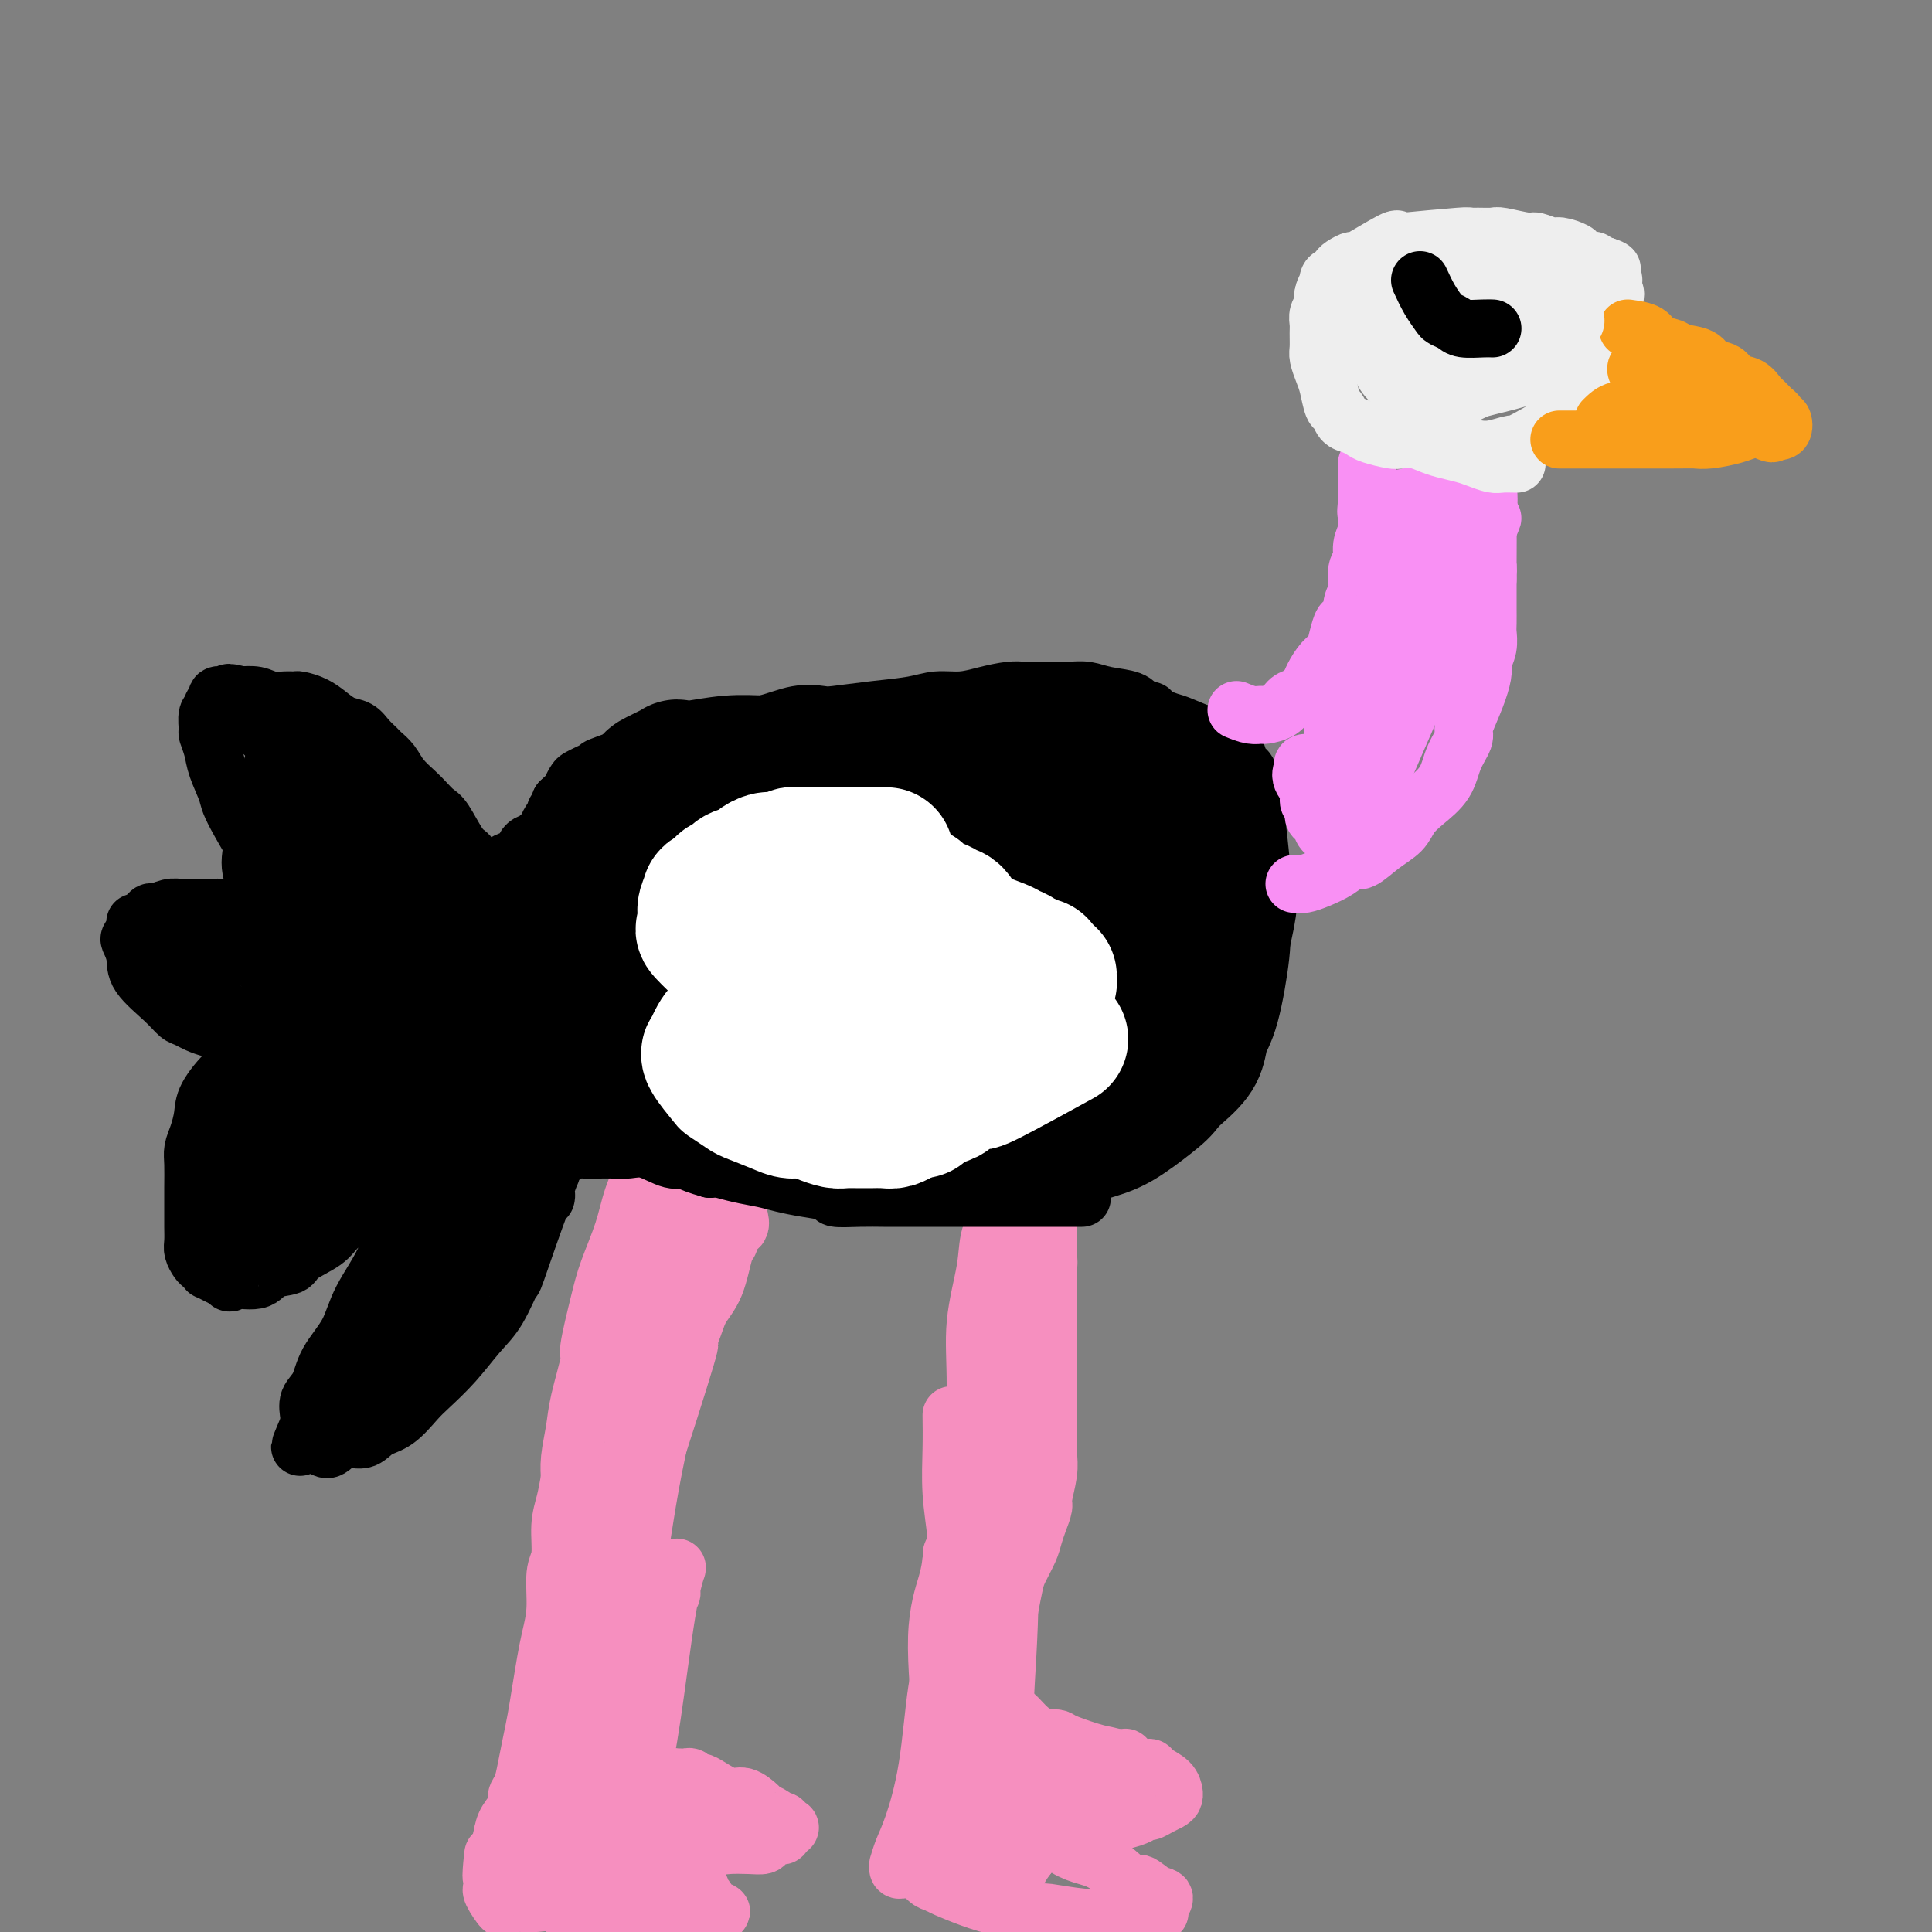 <svg viewBox='0 0 400 400' version='1.1' xmlns='http://www.w3.org/2000/svg' xmlns:xlink='http://www.w3.org/1999/xlink'><rect x="0" y="0" width="400" height="400" fill="#808080" stroke="none"/><g fill='none' stroke='#F68FBF' stroke-width='12' stroke-linecap='round' stroke-linejoin='round'><path d='M129,271c-1.211,0.821 -2.422,1.642 -3,3c-0.578,1.358 -0.522,3.253 -1,5c-0.478,1.747 -1.490,3.344 -2,5c-0.510,1.656 -0.518,3.369 -1,5c-0.482,1.631 -1.440,3.179 -2,5c-0.560,1.821 -0.723,3.916 -1,6c-0.277,2.084 -0.667,4.158 -1,6c-0.333,1.842 -0.610,3.454 -1,5c-0.390,1.546 -0.892,3.028 -1,5c-0.108,1.972 0.178,4.434 0,6c-0.178,1.566 -0.821,2.237 -1,4c-0.179,1.763 0.107,4.617 0,7c-0.107,2.383 -0.606,4.296 -1,6c-0.394,1.704 -0.683,3.200 -1,5c-0.317,1.800 -0.662,3.903 -1,6c-0.338,2.097 -0.669,4.186 -1,6c-0.331,1.814 -0.661,3.353 -1,5c-0.339,1.647 -0.686,3.403 -1,5c-0.314,1.597 -0.595,3.036 -1,4c-0.405,0.964 -0.933,1.454 -1,2c-0.067,0.546 0.328,1.147 0,2c-0.328,0.853 -1.379,1.958 -2,3c-0.621,1.042 -0.810,2.021 -1,3'/><path d='M104,380c-2.928,14.401 -2.249,7.404 -2,5c0.249,-2.404 0.067,-0.213 0,1c-0.067,1.213 -0.020,1.450 0,2c0.020,0.550 0.013,1.414 0,2c-0.013,0.586 -0.032,0.896 0,1c0.032,0.104 0.116,0.004 0,0c-0.116,-0.004 -0.430,0.090 0,1c0.430,0.910 1.605,2.636 2,3c0.395,0.364 0.008,-0.634 0,-1c-0.008,-0.366 0.361,-0.100 1,0c0.639,0.100 1.549,0.034 2,0c0.451,-0.034 0.445,-0.037 1,0c0.555,0.037 1.671,0.115 3,0c1.329,-0.115 2.870,-0.423 4,0c1.130,0.423 1.849,1.578 3,2c1.151,0.422 2.734,0.112 4,0c1.266,-0.112 2.216,-0.026 3,0c0.784,0.026 1.404,-0.007 2,0c0.596,0.007 1.170,0.054 2,0c0.830,-0.054 1.918,-0.211 3,0c1.082,0.211 2.160,0.789 3,1c0.840,0.211 1.443,0.057 2,0c0.557,-0.057 1.067,-0.015 2,0c0.933,0.015 2.287,0.004 3,0c0.713,-0.004 0.783,-0.001 1,0c0.217,0.001 0.580,0.001 1,0c0.420,-0.001 0.897,-0.003 1,0c0.103,0.003 -0.168,0.011 0,0c0.168,-0.011 0.776,-0.041 1,0c0.224,0.041 0.064,0.155 0,0c-0.064,-0.155 -0.032,-0.577 0,-1'/><path d='M146,396c6.498,-0.007 1.742,-0.523 0,-1c-1.742,-0.477 -0.471,-0.915 0,-1c0.471,-0.085 0.141,0.182 0,0c-0.141,-0.182 -0.094,-0.814 0,-1c0.094,-0.186 0.235,0.075 0,0c-0.235,-0.075 -0.847,-0.485 -1,-1c-0.153,-0.515 0.151,-1.136 0,-1c-0.151,0.136 -0.759,1.028 -2,-1c-1.241,-2.028 -3.116,-6.974 -4,-9c-0.884,-2.026 -0.776,-1.130 -1,-1c-0.224,0.130 -0.780,-0.506 -1,-1c-0.220,-0.494 -0.104,-0.847 0,-1c0.104,-0.153 0.196,-0.105 0,0c-0.196,0.105 -0.679,0.266 -1,0c-0.321,-0.266 -0.478,-0.958 0,-1c0.478,-0.042 1.592,0.567 2,1c0.408,0.433 0.110,0.690 1,1c0.890,0.310 2.969,0.671 4,1c1.031,0.329 1.015,0.625 2,1c0.985,0.375 2.970,0.830 4,1c1.030,0.170 1.106,0.056 2,0c0.894,-0.056 2.608,-0.053 4,0c1.392,0.053 2.464,0.155 3,0c0.536,-0.155 0.535,-0.567 1,-1c0.465,-0.433 1.394,-0.886 2,-1c0.606,-0.114 0.887,0.110 1,0c0.113,-0.110 0.056,-0.555 0,-1'/><path d='M162,379c2.284,-0.627 1.495,-0.693 1,-1c-0.495,-0.307 -0.694,-0.854 -1,-1c-0.306,-0.146 -0.718,0.111 -1,0c-0.282,-0.111 -0.433,-0.588 -1,-1c-0.567,-0.412 -1.548,-0.758 -2,-1c-0.452,-0.242 -0.373,-0.381 -1,-1c-0.627,-0.619 -1.961,-1.720 -3,-2c-1.039,-0.280 -1.784,0.261 -3,0c-1.216,-0.261 -2.903,-1.324 -4,-2c-1.097,-0.676 -1.603,-0.966 -2,-1c-0.397,-0.034 -0.685,0.187 -1,0c-0.315,-0.187 -0.658,-0.782 -1,-1c-0.342,-0.218 -0.683,-0.059 -1,0c-0.317,0.059 -0.610,0.019 -1,0c-0.390,-0.019 -0.878,-0.016 -1,0c-0.122,0.016 0.122,0.047 0,0c-0.122,-0.047 -0.610,-0.171 -1,0c-0.390,0.171 -0.683,0.638 -1,1c-0.317,0.362 -0.659,0.619 -1,1c-0.341,0.381 -0.680,0.888 -1,1c-0.320,0.112 -0.621,-0.169 -1,0c-0.379,0.169 -0.837,0.788 -1,1c-0.163,0.212 -0.030,0.015 0,0c0.030,-0.015 -0.044,0.151 0,0c0.044,-0.151 0.204,-0.617 0,-1c-0.204,-0.383 -0.773,-0.681 -1,-2c-0.227,-1.319 -0.114,-3.660 0,-6'/><path d='M133,363c-0.673,-2.696 -0.856,-5.438 0,-11c0.856,-5.562 2.751,-13.946 4,-18c1.249,-4.054 1.851,-3.779 2,-4c0.149,-0.221 -0.155,-0.939 0,-2c0.155,-1.061 0.768,-2.464 1,-3c0.232,-0.536 0.081,-0.205 0,0c-0.081,0.205 -0.093,0.282 0,0c0.093,-0.282 0.292,-0.924 0,0c-0.292,0.924 -1.074,3.414 -2,9c-0.926,5.586 -1.996,14.268 -3,21c-1.004,6.732 -1.943,11.515 -3,16c-1.057,4.485 -2.233,8.674 -3,11c-0.767,2.326 -1.124,2.791 -2,4c-0.876,1.209 -2.272,3.162 -3,4c-0.728,0.838 -0.787,0.561 -1,1c-0.213,0.439 -0.578,1.595 -1,2c-0.422,0.405 -0.901,0.058 -1,0c-0.099,-0.058 0.183,0.171 0,0c-0.183,-0.171 -0.831,-0.742 -1,-1c-0.169,-0.258 0.142,-0.202 0,-1c-0.142,-0.798 -0.737,-2.449 -1,-5c-0.263,-2.551 -0.195,-6.003 0,-11c0.195,-4.997 0.517,-11.540 1,-18c0.483,-6.460 1.126,-12.838 2,-18c0.874,-5.162 1.980,-9.110 3,-13c1.020,-3.890 1.954,-7.723 3,-11c1.046,-3.277 2.205,-5.998 3,-9c0.795,-3.002 1.227,-6.286 2,-9c0.773,-2.714 1.886,-4.857 3,-7'/><path d='M136,290c2.299,-7.818 1.045,-2.865 1,-2c-0.045,0.865 1.119,-2.360 2,-4c0.881,-1.640 1.479,-1.695 2,-2c0.521,-0.305 0.965,-0.861 1,-1c0.035,-0.139 -0.337,0.139 0,-1c0.337,-1.139 1.385,-3.696 0,1c-1.385,4.696 -5.202,16.644 -7,22c-1.798,5.356 -1.577,4.121 -2,7c-0.423,2.879 -1.488,9.873 -3,16c-1.512,6.127 -3.469,11.386 -5,15c-1.531,3.614 -2.634,5.584 -3,7c-0.366,1.416 0.007,2.279 0,3c-0.007,0.721 -0.392,1.300 -1,3c-0.608,1.700 -1.437,4.520 -2,7c-0.563,2.480 -0.859,4.619 -1,6c-0.141,1.381 -0.128,2.004 0,3c0.128,0.996 0.370,2.366 0,4c-0.370,1.634 -1.352,3.533 -2,5c-0.648,1.467 -0.962,2.503 -1,3c-0.038,0.497 0.200,0.456 0,1c-0.200,0.544 -0.837,1.671 -1,2c-0.163,0.329 0.148,-0.142 0,0c-0.148,0.142 -0.757,0.898 -1,1c-0.243,0.102 -0.122,-0.449 0,-1'/><path d='M113,385c-4.436,15.497 -1.526,2.740 0,-3c1.526,-5.740 1.668,-4.461 2,-7c0.332,-2.539 0.855,-8.895 2,-15c1.145,-6.105 2.911,-11.957 4,-17c1.089,-5.043 1.500,-9.275 2,-13c0.500,-3.725 1.089,-6.941 2,-10c0.911,-3.059 2.143,-5.961 3,-8c0.857,-2.039 1.340,-3.216 3,-8c1.660,-4.784 4.498,-13.174 6,-17c1.502,-3.826 1.670,-3.087 2,-3c0.330,0.087 0.823,-0.478 1,-1c0.177,-0.522 0.039,-1.001 0,-1c-0.039,0.001 0.022,0.481 0,1c-0.022,0.519 -0.127,1.078 0,1c0.127,-0.078 0.485,-0.794 0,1c-0.485,1.794 -1.814,6.097 -3,11c-1.186,4.903 -2.229,10.407 -3,15c-0.771,4.593 -1.268,8.276 -2,12c-0.732,3.724 -1.698,7.489 -2,10c-0.302,2.511 0.059,3.770 0,6c-0.059,2.230 -0.537,5.433 -1,7c-0.463,1.567 -0.911,1.499 -1,3c-0.089,1.501 0.180,4.569 0,8c-0.180,3.431 -0.809,7.223 -1,10c-0.191,2.777 0.057,4.540 0,6c-0.057,1.460 -0.417,2.618 0,4c0.417,1.382 1.612,2.987 2,4c0.388,1.013 -0.032,1.432 0,2c0.032,0.568 0.516,1.284 1,2'/><path d='M130,385c0.712,1.475 0.991,1.162 1,1c0.009,-0.162 -0.253,-0.174 0,0c0.253,0.174 1.021,0.533 1,1c-0.021,0.467 -0.830,1.043 0,1c0.830,-0.043 3.300,-0.704 5,-2c1.700,-1.296 2.628,-3.227 3,-4c0.372,-0.773 0.186,-0.386 0,0'/><path d='M197,293c0.028,2.161 0.056,4.322 0,7c-0.056,2.678 -0.197,5.874 0,9c0.197,3.126 0.733,6.182 1,9c0.267,2.818 0.266,5.396 0,7c-0.266,1.604 -0.795,2.233 -1,3c-0.205,0.767 -0.084,1.673 0,3c0.084,1.327 0.132,3.075 0,5c-0.132,1.925 -0.445,4.027 -1,6c-0.555,1.973 -1.354,3.819 -2,8c-0.646,4.181 -1.140,10.699 -2,16c-0.860,5.301 -2.088,9.386 -3,12c-0.912,2.614 -1.510,3.758 -2,5c-0.490,1.242 -0.873,2.581 -1,3c-0.127,0.419 0.003,-0.083 0,0c-0.003,0.083 -0.138,0.753 0,1c0.138,0.247 0.551,0.073 1,0c0.449,-0.073 0.935,-0.044 1,0c0.065,0.044 -0.292,0.105 0,0c0.292,-0.105 1.232,-0.374 2,0c0.768,0.374 1.362,1.393 2,2c0.638,0.607 1.319,0.804 2,1'/><path d='M194,390c1.471,0.752 1.148,0.631 2,1c0.852,0.369 2.878,1.227 5,2c2.122,0.773 4.341,1.461 7,2c2.659,0.539 5.758,0.930 7,1c1.242,0.070 0.627,-0.181 2,0c1.373,0.181 4.734,0.795 7,1c2.266,0.205 3.438,0.003 5,0c1.562,-0.003 3.513,0.193 5,0c1.487,-0.193 2.509,-0.777 3,-1c0.491,-0.223 0.453,-0.086 1,0c0.547,0.086 1.681,0.120 2,0c0.319,-0.120 -0.177,-0.393 0,-1c0.177,-0.607 1.028,-1.549 1,-2c-0.028,-0.451 -0.933,-0.410 -2,-1c-1.067,-0.590 -2.296,-1.810 -3,-2c-0.704,-0.190 -0.884,0.649 -2,0c-1.116,-0.649 -3.167,-2.786 -5,-4c-1.833,-1.214 -3.446,-1.506 -5,-2c-1.554,-0.494 -3.048,-1.189 -4,-2c-0.952,-0.811 -1.362,-1.738 -2,-2c-0.638,-0.262 -1.503,0.140 -2,0c-0.497,-0.140 -0.626,-0.822 -1,-1c-0.374,-0.178 -0.992,0.148 -1,0c-0.008,-0.148 0.593,-0.771 1,-1c0.407,-0.229 0.620,-0.064 1,0c0.380,0.064 0.927,0.027 2,0c1.073,-0.027 2.674,-0.046 4,0c1.326,0.046 2.379,0.156 4,0c1.621,-0.156 3.811,-0.578 6,-1'/><path d='M232,377c3.727,-0.775 4.543,-1.713 5,-2c0.457,-0.287 0.553,0.077 1,0c0.447,-0.077 1.244,-0.593 2,-1c0.756,-0.407 1.469,-0.703 2,-1c0.531,-0.297 0.878,-0.594 1,-1c0.122,-0.406 0.020,-0.922 0,-1c-0.020,-0.078 0.044,0.282 0,0c-0.044,-0.282 -0.196,-1.207 -1,-2c-0.804,-0.793 -2.260,-1.454 -3,-2c-0.740,-0.546 -0.766,-0.976 -1,-1c-0.234,-0.024 -0.678,0.358 -2,0c-1.322,-0.358 -3.521,-1.456 -5,-2c-1.479,-0.544 -2.238,-0.536 -4,-1c-1.762,-0.464 -4.527,-1.401 -6,-2c-1.473,-0.599 -1.655,-0.859 -2,-1c-0.345,-0.141 -0.852,-0.162 -2,0c-1.148,0.162 -2.938,0.508 -4,1c-1.062,0.492 -1.395,1.129 -2,2c-0.605,0.871 -1.482,1.976 -2,3c-0.518,1.024 -0.679,1.966 -1,3c-0.321,1.034 -0.804,2.161 -1,3c-0.196,0.839 -0.105,1.391 0,2c0.105,0.609 0.225,1.275 0,2c-0.225,0.725 -0.796,1.510 -1,2c-0.204,0.490 -0.040,0.685 0,1c0.040,0.315 -0.045,0.750 0,1c0.045,0.250 0.218,0.314 0,0c-0.218,-0.314 -0.828,-1.008 -1,-3c-0.172,-1.992 0.094,-5.284 0,-10c-0.094,-4.716 -0.547,-10.858 -1,-17'/><path d='M204,350c-0.259,-5.704 0.092,-5.464 0,-9c-0.092,-3.536 -0.627,-10.846 0,-15c0.627,-4.154 2.417,-5.150 3,-7c0.583,-1.850 -0.041,-4.553 0,-6c0.041,-1.447 0.748,-1.637 1,-2c0.252,-0.363 0.050,-0.900 0,-1c-0.050,-0.100 0.054,0.236 0,0c-0.054,-0.236 -0.265,-1.043 0,2c0.265,3.043 1.006,9.935 1,18c-0.006,8.065 -0.758,17.301 -1,23c-0.242,5.699 0.026,7.860 0,10c-0.026,2.140 -0.347,4.260 -1,6c-0.653,1.740 -1.638,3.099 -2,4c-0.362,0.901 -0.101,1.346 0,2c0.101,0.654 0.042,1.519 0,2c-0.042,0.481 -0.066,0.577 0,1c0.066,0.423 0.224,1.174 0,2c-0.224,0.826 -0.830,1.728 -1,3c-0.170,1.272 0.095,2.916 0,4c-0.095,1.084 -0.551,1.609 -1,2c-0.449,0.391 -0.892,0.646 -1,1c-0.108,0.354 0.118,0.805 0,1c-0.118,0.195 -0.580,0.132 -1,0c-0.420,-0.132 -0.798,-0.335 -1,-1c-0.202,-0.665 -0.230,-1.794 -1,-5c-0.770,-3.206 -2.284,-8.489 -3,-13c-0.716,-4.511 -0.635,-8.250 -1,-14c-0.365,-5.750 -1.175,-13.510 -1,-19c0.175,-5.490 1.336,-8.712 2,-11c0.664,-2.288 0.832,-3.644 1,-5'/><path d='M197,323c0.421,-2.644 -0.027,-1.254 0,-1c0.027,0.254 0.530,-0.626 1,-1c0.470,-0.374 0.908,-0.240 1,0c0.092,0.240 -0.162,0.587 0,1c0.162,0.413 0.739,0.892 1,4c0.261,3.108 0.207,8.844 1,14c0.793,5.156 2.433,9.730 3,14c0.567,4.270 0.061,8.236 0,11c-0.061,2.764 0.323,4.327 1,7c0.677,2.673 1.645,6.457 2,8c0.355,1.543 0.095,0.847 0,1c-0.095,0.153 -0.025,1.155 0,2c0.025,0.845 0.007,1.532 0,2c-0.007,0.468 -0.002,0.717 0,1c0.002,0.283 0.000,0.601 0,1c-0.000,0.399 -0.000,0.879 0,1c0.000,0.121 0.000,-0.117 0,0c-0.000,0.117 -0.000,0.590 0,1c0.000,0.410 0.000,0.756 0,1c-0.000,0.244 -0.000,0.387 0,1c0.000,0.613 0.002,1.697 0,2c-0.002,0.303 -0.007,-0.175 0,0c0.007,0.175 0.026,1.002 0,1c-0.026,-0.002 -0.096,-0.832 0,-1c0.096,-0.168 0.357,0.328 1,0c0.643,-0.328 1.667,-1.480 2,-2c0.333,-0.520 -0.026,-0.409 0,-1c0.026,-0.591 0.436,-1.883 1,-3c0.564,-1.117 1.282,-2.058 2,-3'/><path d='M213,384c0.883,-2.267 0.092,-3.433 0,-4c-0.092,-0.567 0.515,-0.534 1,-1c0.485,-0.466 0.848,-1.430 1,-2c0.152,-0.570 0.092,-0.744 0,-1c-0.092,-0.256 -0.218,-0.593 0,-1c0.218,-0.407 0.779,-0.883 1,-1c0.221,-0.117 0.101,0.126 0,0c-0.101,-0.126 -0.182,-0.621 0,-1c0.182,-0.379 0.628,-0.643 1,-1c0.372,-0.357 0.670,-0.807 1,-1c0.330,-0.193 0.693,-0.128 1,0c0.307,0.128 0.557,0.319 1,0c0.443,-0.319 1.078,-1.147 2,-2c0.922,-0.853 2.132,-1.731 3,-2c0.868,-0.269 1.394,0.073 2,0c0.606,-0.073 1.291,-0.559 2,-1c0.709,-0.441 1.442,-0.836 2,-1c0.558,-0.164 0.939,-0.097 1,0c0.061,0.097 -0.199,0.223 0,0c0.199,-0.223 0.858,-0.795 1,-1c0.142,-0.205 -0.234,-0.043 -1,0c-0.766,0.043 -1.923,-0.033 -3,0c-1.077,0.033 -2.073,0.176 -3,0c-0.927,-0.176 -1.785,-0.670 -3,-1c-1.215,-0.330 -2.788,-0.496 -4,-1c-1.212,-0.504 -2.062,-1.348 -3,-2c-0.938,-0.652 -1.964,-1.114 -3,-2c-1.036,-0.886 -2.082,-2.196 -3,-3c-0.918,-0.804 -1.709,-1.101 -2,-2c-0.291,-0.899 -0.083,-2.400 0,-4c0.083,-1.600 0.042,-3.300 0,-5'/><path d='M208,344c-0.047,-2.233 -0.163,-3.315 0,-5c0.163,-1.685 0.607,-3.973 1,-6c0.393,-2.027 0.735,-3.791 1,-5c0.265,-1.209 0.453,-1.861 1,-3c0.547,-1.139 1.452,-2.764 2,-4c0.548,-1.236 0.739,-2.084 1,-3c0.261,-0.916 0.592,-1.900 1,-3c0.408,-1.100 0.894,-2.317 1,-3c0.106,-0.683 -0.168,-0.832 0,-2c0.168,-1.168 0.777,-3.354 1,-5c0.223,-1.646 0.060,-2.753 0,-4c-0.060,-1.247 -0.016,-2.634 0,-4c0.016,-1.366 0.004,-2.712 0,-4c-0.004,-1.288 -0.001,-2.517 0,-4c0.001,-1.483 0.000,-3.218 0,-4c-0.000,-0.782 -0.000,-0.609 0,-1c0.000,-0.391 0.000,-1.344 0,-2c-0.000,-0.656 -0.000,-1.014 0,-2c0.000,-0.986 0.000,-2.599 0,-4c-0.000,-1.401 -0.000,-2.589 0,-4c0.000,-1.411 0.000,-3.046 0,-4c-0.000,-0.954 -0.000,-1.226 0,-2c0.000,-0.774 0.000,-2.048 0,-3c-0.000,-0.952 -0.000,-1.580 0,-2c0.000,-0.420 0.000,-0.632 0,-1c-0.000,-0.368 -0.000,-0.892 0,-1c0.000,-0.108 0.000,0.202 0,0c-0.000,-0.202 -0.000,-0.915 0,-1c0.000,-0.085 0.000,0.457 0,1'/><path d='M217,259c-0.014,-7.302 -0.048,-2.556 0,0c0.048,2.556 0.178,2.922 0,3c-0.178,0.078 -0.663,-0.132 -1,1c-0.337,1.132 -0.525,3.605 -1,7c-0.475,3.395 -1.235,7.714 -2,11c-0.765,3.286 -1.535,5.541 -2,9c-0.465,3.459 -0.626,8.121 -1,11c-0.374,2.879 -0.960,3.974 -2,8c-1.040,4.026 -2.535,10.982 -3,14c-0.465,3.018 0.100,2.097 0,2c-0.100,-0.097 -0.866,0.629 -1,0c-0.134,-0.629 0.363,-2.613 0,-6c-0.363,-3.387 -1.588,-8.176 -2,-14c-0.412,-5.824 -0.012,-12.681 0,-18c0.012,-5.319 -0.366,-9.098 0,-13c0.366,-3.902 1.475,-7.925 2,-11c0.525,-3.075 0.466,-5.200 1,-7c0.534,-1.800 1.660,-3.274 2,-4c0.340,-0.726 -0.106,-0.703 0,-1c0.106,-0.297 0.763,-0.912 1,-1c0.237,-0.088 0.053,0.353 0,1c-0.053,0.647 0.024,1.499 0,2c-0.024,0.501 -0.151,0.650 0,2c0.151,1.350 0.579,3.902 1,5c0.421,1.098 0.835,0.742 1,3c0.165,2.258 0.083,7.129 0,12'/><path d='M210,275c0.569,5.686 0.492,8.402 0,12c-0.492,3.598 -1.399,8.077 -2,11c-0.601,2.923 -0.897,4.289 -1,6c-0.103,1.711 -0.014,3.765 0,5c0.014,1.235 -0.048,1.651 0,2c0.048,0.349 0.205,0.633 0,1c-0.205,0.367 -0.773,0.819 -1,1c-0.227,0.181 -0.114,0.090 0,0'/><path d='M130,295c0.772,-2.408 1.543,-4.816 2,-6c0.457,-1.184 0.599,-1.143 1,-3c0.401,-1.857 1.060,-5.613 2,-10c0.940,-4.387 2.161,-9.407 3,-13c0.839,-3.593 1.297,-5.761 2,-8c0.703,-2.239 1.653,-4.551 2,-6c0.347,-1.449 0.093,-2.034 0,-3c-0.093,-0.966 -0.025,-2.311 0,-3c0.025,-0.689 0.007,-0.722 0,-1c-0.007,-0.278 -0.002,-0.801 0,-1c0.002,-0.199 0.001,-0.076 0,0c-0.001,0.076 -0.001,0.103 0,0c0.001,-0.103 0.001,-0.337 0,0c-0.001,0.337 -0.005,1.244 0,2c0.005,0.756 0.020,1.362 0,2c-0.020,0.638 -0.076,1.307 0,3c0.076,1.693 0.284,4.410 0,8c-0.284,3.590 -1.060,8.053 -2,12c-0.940,3.947 -2.045,7.377 -3,11c-0.955,3.623 -1.759,7.438 -2,10c-0.241,2.562 0.080,3.872 0,5c-0.080,1.128 -0.560,2.073 -1,4c-0.440,1.927 -0.840,4.836 -1,6c-0.160,1.164 -0.080,0.582 0,0'/><path d='M134,241c-1.121,2.371 -2.242,4.741 -3,7c-0.758,2.259 -1.154,4.406 -2,7c-0.846,2.594 -2.142,5.635 -3,8c-0.858,2.365 -1.276,4.055 -2,7c-0.724,2.945 -1.753,7.144 -2,9c-0.247,1.856 0.288,1.369 0,3c-0.288,1.631 -1.398,5.381 -2,8c-0.602,2.619 -0.697,4.106 -1,6c-0.303,1.894 -0.813,4.195 -1,6c-0.187,1.805 -0.049,3.114 0,4c0.049,0.886 0.010,1.348 0,2c-0.010,0.652 0.007,1.496 0,2c-0.007,0.504 -0.040,0.670 0,1c0.040,0.330 0.152,0.823 0,1c-0.152,0.177 -0.566,0.037 0,0c0.566,-0.037 2.114,0.028 3,0c0.886,-0.028 1.110,-0.151 2,-1c0.890,-0.849 2.445,-2.425 4,-4'/><path d='M127,307c1.251,-0.891 1.380,-0.620 2,-2c0.620,-1.380 1.731,-4.413 3,-7c1.269,-2.587 2.695,-4.729 4,-7c1.305,-2.271 2.489,-4.669 3,-6c0.511,-1.331 0.350,-1.593 1,-3c0.650,-1.407 2.112,-3.958 3,-6c0.888,-2.042 1.203,-3.573 2,-5c0.797,-1.427 2.078,-2.748 3,-5c0.922,-2.252 1.487,-5.434 2,-7c0.513,-1.566 0.975,-1.516 1,-2c0.025,-0.484 -0.385,-1.503 0,-2c0.385,-0.497 1.567,-0.474 2,-1c0.433,-0.526 0.117,-1.603 0,-2c-0.117,-0.397 -0.033,-0.113 0,0c0.033,0.113 0.017,0.057 0,0'/></g>
<g fill='none' stroke='#000000' stroke-width='12' stroke-linecap='round' stroke-linejoin='round'><path d='M224,248c-2.043,0.000 -4.086,0.000 -5,0c-0.914,-0.000 -0.699,-0.000 -2,0c-1.301,0.000 -4.120,0.000 -6,0c-1.880,-0.000 -2.823,-0.000 -4,0c-1.177,0.000 -2.587,0.000 -4,0c-1.413,-0.000 -2.829,-0.000 -4,0c-1.171,0.000 -2.097,0.000 -3,0c-0.903,-0.000 -1.783,-0.000 -3,0c-1.217,0.000 -2.772,0.001 -4,0c-1.228,-0.001 -2.129,-0.003 -3,0c-0.871,0.003 -1.712,0.012 -3,0c-1.288,-0.012 -3.023,-0.045 -5,0c-1.977,0.045 -4.197,0.167 -5,0c-0.803,-0.167 -0.188,-0.622 -1,-1c-0.812,-0.378 -3.050,-0.679 -5,-1c-1.950,-0.321 -3.611,-0.660 -5,-1c-1.389,-0.340 -2.506,-0.679 -4,-1c-1.494,-0.321 -3.364,-0.625 -5,-1c-1.636,-0.375 -3.039,-0.821 -4,-1c-0.961,-0.179 -1.481,-0.089 -2,0'/><path d='M147,242c-5.039,-1.414 -4.637,-1.948 -5,-2c-0.363,-0.052 -1.491,0.378 -3,0c-1.509,-0.378 -3.398,-1.566 -5,-2c-1.602,-0.434 -2.917,-0.116 -4,0c-1.083,0.116 -1.933,0.030 -3,0c-1.067,-0.030 -2.349,-0.004 -3,0c-0.651,0.004 -0.669,-0.014 -1,0c-0.331,0.014 -0.975,0.060 -2,0c-1.025,-0.060 -2.431,-0.226 -3,0c-0.569,0.226 -0.300,0.844 -1,1c-0.700,0.156 -2.369,-0.151 -3,0c-0.631,0.151 -0.224,0.759 0,1c0.224,0.241 0.264,0.116 0,0c-0.264,-0.116 -0.832,-0.224 -1,0c-0.168,0.224 0.063,0.778 0,1c-0.063,0.222 -0.422,0.112 -1,0c-0.578,-0.112 -1.375,-0.225 -2,0c-0.625,0.225 -1.076,0.789 -2,1c-0.924,0.211 -2.319,0.069 -3,0c-0.681,-0.069 -0.647,-0.064 -1,0c-0.353,0.064 -1.091,0.186 -2,0c-0.909,-0.186 -1.987,-0.680 -3,-1c-1.013,-0.320 -1.959,-0.465 -3,-1c-1.041,-0.535 -2.177,-1.459 -3,-2c-0.823,-0.541 -1.334,-0.697 -2,-1c-0.666,-0.303 -1.488,-0.751 -2,-1c-0.512,-0.249 -0.715,-0.298 -1,-1c-0.285,-0.702 -0.653,-2.058 -1,-3c-0.347,-0.942 -0.674,-1.471 -1,-2'/><path d='M86,230c-0.646,-0.794 -0.762,0.219 -1,0c-0.238,-0.219 -0.600,-1.672 -1,-3c-0.400,-1.328 -0.840,-2.533 -1,-4c-0.160,-1.467 -0.040,-3.196 0,-4c0.040,-0.804 0.001,-0.682 0,-1c-0.001,-0.318 0.038,-1.078 0,-2c-0.038,-0.922 -0.152,-2.008 0,-3c0.152,-0.992 0.569,-1.889 1,-4c0.431,-2.111 0.874,-5.437 1,-7c0.126,-1.563 -0.067,-1.364 0,-2c0.067,-0.636 0.392,-2.109 1,-3c0.608,-0.891 1.499,-1.201 2,-2c0.501,-0.799 0.612,-2.087 1,-3c0.388,-0.913 1.052,-1.452 2,-2c0.948,-0.548 2.179,-1.106 3,-2c0.821,-0.894 1.231,-2.124 2,-3c0.769,-0.876 1.898,-1.400 3,-2c1.102,-0.600 2.178,-1.278 3,-2c0.822,-0.722 1.390,-1.489 2,-2c0.610,-0.511 1.263,-0.767 2,-1c0.737,-0.233 1.560,-0.443 2,-1c0.440,-0.557 0.499,-1.463 1,-2c0.501,-0.537 1.445,-0.707 2,-1c0.555,-0.293 0.722,-0.708 1,-1c0.278,-0.292 0.667,-0.459 1,-1c0.333,-0.541 0.611,-1.454 1,-2c0.389,-0.546 0.888,-0.724 1,-1c0.112,-0.276 -0.162,-0.651 0,-1c0.162,-0.349 0.761,-0.671 1,-1c0.239,-0.329 0.120,-0.664 0,-1'/><path d='M116,166c4.803,-4.667 1.811,-0.833 1,0c-0.811,0.833 0.558,-1.335 1,-2c0.442,-0.665 -0.044,0.172 0,0c0.044,-0.172 0.619,-1.352 1,-2c0.381,-0.648 0.567,-0.765 1,-1c0.433,-0.235 1.111,-0.589 2,-1c0.889,-0.411 1.988,-0.880 2,-1c0.012,-0.120 -1.062,0.110 2,-1c3.062,-1.110 10.260,-3.559 14,-5c3.740,-1.441 4.021,-1.875 5,-2c0.979,-0.125 2.656,0.058 5,0c2.344,-0.058 5.355,-0.358 8,-1c2.645,-0.642 4.924,-1.625 7,-2c2.076,-0.375 3.951,-0.143 5,0c1.049,0.143 1.273,0.197 3,0c1.727,-0.197 4.957,-0.644 8,-1c3.043,-0.356 5.900,-0.621 8,-1c2.100,-0.379 3.444,-0.872 5,-1c1.556,-0.128 3.323,0.109 5,0c1.677,-0.109 3.264,-0.565 5,-1c1.736,-0.435 3.623,-0.849 5,-1c1.377,-0.151 2.246,-0.037 3,0c0.754,0.037 1.392,-0.002 3,0c1.608,0.002 4.185,0.045 6,0c1.815,-0.045 2.868,-0.177 4,0c1.132,0.177 2.343,0.663 4,1c1.657,0.337 3.759,0.525 5,1c1.241,0.475 1.620,1.238 2,2'/><path d='M236,147c4.191,0.506 1.167,-0.231 1,0c-0.167,0.231 2.521,1.428 4,2c1.479,0.572 1.748,0.518 3,1c1.252,0.482 3.486,1.500 5,2c1.514,0.500 2.306,0.480 3,1c0.694,0.520 1.289,1.579 2,2c0.711,0.421 1.538,0.205 2,1c0.462,0.795 0.560,2.601 1,3c0.440,0.399 1.223,-0.610 2,3c0.777,3.610 1.549,11.838 2,16c0.451,4.162 0.582,4.258 1,5c0.418,0.742 1.122,2.129 0,8c-1.122,5.871 -4.069,16.227 -6,22c-1.931,5.773 -2.844,6.964 -4,9c-1.156,2.036 -2.554,4.917 -4,7c-1.446,2.083 -2.940,3.367 -5,5c-2.060,1.633 -4.686,3.614 -7,5c-2.314,1.386 -4.316,2.176 -7,3c-2.684,0.824 -6.052,1.683 -9,2c-2.948,0.317 -5.478,0.093 -8,0c-2.522,-0.093 -5.038,-0.056 -7,0c-1.962,0.056 -3.370,0.131 -5,0c-1.630,-0.131 -3.481,-0.467 -5,-1c-1.519,-0.533 -2.705,-1.262 -4,-2c-1.295,-0.738 -2.698,-1.487 -4,-4c-1.302,-2.513 -2.505,-6.792 -3,-11c-0.495,-4.208 -0.284,-8.345 1,-13c1.284,-4.655 3.642,-9.827 6,-15'/><path d='M191,198c2.684,-7.511 5.895,-12.289 8,-15c2.105,-2.711 3.104,-3.357 5,-5c1.896,-1.643 4.690,-4.285 7,-6c2.310,-1.715 4.135,-2.502 6,-3c1.865,-0.498 3.771,-0.705 5,-1c1.229,-0.295 1.781,-0.677 2,-1c0.219,-0.323 0.103,-0.585 0,0c-0.103,0.585 -0.194,2.018 1,1c1.194,-1.018 3.673,-4.486 0,2c-3.673,6.486 -13.499,22.928 -17,30c-3.501,7.072 -0.676,4.775 -4,9c-3.324,4.225 -12.796,14.974 -19,20c-6.204,5.026 -9.140,4.330 -12,4c-2.860,-0.330 -5.646,-0.295 -8,-1c-2.354,-0.705 -4.277,-2.151 -6,-4c-1.723,-1.849 -3.245,-4.101 -5,-7c-1.755,-2.899 -3.742,-6.445 -5,-10c-1.258,-3.555 -1.786,-7.119 -2,-11c-0.214,-3.881 -0.115,-8.079 1,-12c1.115,-3.921 3.246,-7.565 6,-11c2.754,-3.435 6.133,-6.660 10,-10c3.867,-3.340 8.223,-6.794 11,-8c2.777,-1.206 3.976,-0.164 6,0c2.024,0.164 4.872,-0.551 7,0c2.128,0.551 3.534,2.369 5,4c1.466,1.631 2.991,3.076 4,5c1.009,1.924 1.502,4.326 2,7c0.498,2.674 0.999,5.621 1,9c0.001,3.379 -0.500,7.189 -1,11'/><path d='M199,195c0.270,5.177 -0.055,4.619 -2,7c-1.945,2.381 -5.508,7.701 -9,12c-3.492,4.299 -6.911,7.575 -11,10c-4.089,2.425 -8.848,3.998 -13,5c-4.152,1.002 -7.695,1.434 -12,2c-4.305,0.566 -9.370,1.265 -13,1c-3.630,-0.265 -5.823,-1.494 -8,-3c-2.177,-1.506 -4.337,-3.291 -7,-3c-2.663,0.291 -5.830,2.656 -6,-5c-0.170,-7.656 2.657,-25.332 5,-33c2.343,-7.668 4.200,-5.327 6,-7c1.800,-1.673 3.541,-7.361 12,-10c8.459,-2.639 23.637,-2.231 31,-1c7.363,1.231 6.912,3.283 8,5c1.088,1.717 3.714,3.099 6,5c2.286,1.901 4.231,4.319 6,6c1.769,1.681 3.363,2.623 4,3c0.637,0.377 0.319,0.188 0,0'/></g>
<g fill='none' stroke='#000000' stroke-width='28' stroke-linecap='round' stroke-linejoin='round'><path d='M142,227c-0.589,-0.417 -1.178,-0.833 -2,-1c-0.822,-0.167 -1.877,-0.083 -3,0c-1.123,0.083 -2.314,0.166 -4,0c-1.686,-0.166 -3.867,-0.579 -6,-1c-2.133,-0.421 -4.217,-0.848 -6,-1c-1.783,-0.152 -3.264,-0.030 -5,0c-1.736,0.030 -3.726,-0.034 -5,0c-1.274,0.034 -1.833,0.164 -3,0c-1.167,-0.164 -2.942,-0.622 -4,-1c-1.058,-0.378 -1.398,-0.674 -2,-1c-0.602,-0.326 -1.467,-0.681 -2,-1c-0.533,-0.319 -0.734,-0.601 -1,-1c-0.266,-0.399 -0.596,-0.916 -1,-2c-0.404,-1.084 -0.881,-2.735 -1,-4c-0.119,-1.265 0.121,-2.143 0,-3c-0.121,-0.857 -0.601,-1.694 0,-3c0.601,-1.306 2.284,-3.081 4,-5c1.716,-1.919 3.466,-3.980 6,-6c2.534,-2.020 5.852,-3.998 9,-6c3.148,-2.002 6.124,-4.027 11,-6c4.876,-1.973 11.651,-3.893 17,-6c5.349,-2.107 9.272,-4.401 14,-6c4.728,-1.599 10.261,-2.503 14,-3c3.739,-0.497 5.683,-0.587 8,0c2.317,0.587 5.009,1.850 7,3c1.991,1.150 3.283,2.186 4,3c0.717,0.814 0.858,1.407 1,2'/><path d='M192,178c2.289,2.488 2.013,4.709 2,7c-0.013,2.291 0.238,4.652 0,6c-0.238,1.348 -0.965,1.682 -2,3c-1.035,1.318 -2.377,3.621 -4,6c-1.623,2.379 -3.528,4.835 -7,8c-3.472,3.165 -8.513,7.039 -13,10c-4.487,2.961 -8.421,5.007 -12,6c-3.579,0.993 -6.805,0.931 -9,2c-2.195,1.069 -3.360,3.269 -8,2c-4.640,-1.269 -12.754,-6.008 -16,-8c-3.246,-1.992 -1.624,-1.237 -1,-1c0.624,0.237 0.251,-0.043 -1,-1c-1.251,-0.957 -3.380,-2.590 -2,-9c1.380,-6.410 6.267,-17.599 10,-23c3.733,-5.401 6.310,-5.016 10,-6c3.690,-0.984 8.494,-3.337 13,-5c4.506,-1.663 8.716,-2.636 13,-3c4.284,-0.364 8.642,-0.119 12,0c3.358,0.119 5.716,0.113 8,1c2.284,0.887 4.494,2.666 6,4c1.506,1.334 2.308,2.223 3,3c0.692,0.777 1.272,1.443 2,3c0.728,1.557 1.602,4.005 2,6c0.398,1.995 0.318,3.535 0,5c-0.318,1.465 -0.875,2.854 -2,4c-1.125,1.146 -2.817,2.049 -4,3c-1.183,0.951 -1.857,1.948 -4,3c-2.143,1.052 -5.755,2.158 -9,3c-3.245,0.842 -6.122,1.421 -9,2'/><path d='M170,209c-4.615,0.971 -7.152,0.898 -10,1c-2.848,0.102 -6.006,0.379 -9,0c-2.994,-0.379 -5.823,-1.413 -8,-2c-2.177,-0.587 -3.703,-0.726 -5,-1c-1.297,-0.274 -2.364,-0.684 -3,-1c-0.636,-0.316 -0.841,-0.538 -1,-1c-0.159,-0.462 -0.271,-1.164 0,-2c0.271,-0.836 0.925,-1.807 2,-3c1.075,-1.193 2.570,-2.608 3,-3c0.430,-0.392 -0.203,0.238 5,-2c5.203,-2.238 16.244,-7.343 24,-10c7.756,-2.657 12.226,-2.867 15,-3c2.774,-0.133 3.851,-0.190 5,0c1.149,0.190 2.370,0.628 3,1c0.630,0.372 0.669,0.679 1,1c0.331,0.321 0.955,0.656 1,1c0.045,0.344 -0.487,0.697 -1,1c-0.513,0.303 -1.005,0.557 -2,1c-0.995,0.443 -2.494,1.075 -4,2c-1.506,0.925 -3.021,2.143 -6,3c-2.979,0.857 -7.424,1.352 -11,2c-3.576,0.648 -6.284,1.450 -9,2c-2.716,0.550 -5.438,0.850 -8,1c-2.562,0.150 -4.962,0.151 -7,0c-2.038,-0.151 -3.715,-0.455 -5,-1c-1.285,-0.545 -2.180,-1.332 -3,-2c-0.820,-0.668 -1.567,-1.218 -2,-2c-0.433,-0.782 -0.552,-1.795 -1,-3c-0.448,-1.205 -1.224,-2.603 -2,-4'/><path d='M132,185c-1.236,-2.686 -0.325,-3.902 0,-5c0.325,-1.098 0.063,-2.079 0,-3c-0.063,-0.921 0.074,-1.781 0,-3c-0.074,-1.219 -0.360,-2.798 0,-4c0.360,-1.202 1.366,-2.028 2,-3c0.634,-0.972 0.896,-2.088 1,-3c0.104,-0.912 0.049,-1.618 0,-2c-0.049,-0.382 -0.092,-0.441 1,-1c1.092,-0.559 3.318,-1.618 4,-2c0.682,-0.382 -0.182,-0.088 0,0c0.182,0.088 1.408,-0.029 2,0c0.592,0.029 0.550,0.204 2,0c1.450,-0.204 4.394,-0.787 7,-1c2.606,-0.213 4.875,-0.058 7,0c2.125,0.058 4.105,0.017 6,0c1.895,-0.017 3.706,-0.012 5,0c1.294,0.012 2.071,0.031 4,0c1.929,-0.031 5.010,-0.114 8,0c2.990,0.114 5.890,0.423 8,0c2.110,-0.423 3.432,-1.577 5,-2c1.568,-0.423 3.383,-0.113 5,0c1.617,0.113 3.037,0.030 5,0c1.963,-0.030 4.468,-0.008 6,0c1.532,0.008 2.090,0.002 3,0c0.910,-0.002 2.172,-0.001 3,0c0.828,0.001 1.223,0.000 2,0c0.777,-0.000 1.936,-0.000 3,0c1.064,0.000 2.032,0.000 3,0'/><path d='M224,156c13.417,-0.220 4.961,0.729 2,1c-2.961,0.271 -0.426,-0.137 1,0c1.426,0.137 1.742,0.819 2,1c0.258,0.181 0.457,-0.140 1,0c0.543,0.140 1.428,0.741 2,1c0.572,0.259 0.830,0.176 1,0c0.170,-0.176 0.252,-0.445 1,0c0.748,0.445 2.161,1.606 3,2c0.839,0.394 1.102,0.022 1,0c-0.102,-0.022 -0.569,0.305 0,1c0.569,0.695 2.176,1.758 3,2c0.824,0.242 0.866,-0.339 1,0c0.134,0.339 0.361,1.597 1,2c0.639,0.403 1.692,-0.047 2,0c0.308,0.047 -0.129,0.593 0,1c0.129,0.407 0.823,0.676 1,1c0.177,0.324 -0.163,0.704 0,1c0.163,0.296 0.830,0.508 1,1c0.170,0.492 -0.158,1.264 0,2c0.158,0.736 0.801,1.436 1,2c0.199,0.564 -0.045,0.992 0,2c0.045,1.008 0.379,2.595 0,4c-0.379,1.405 -1.473,2.628 -2,4c-0.527,1.372 -0.488,2.893 -1,5c-0.512,2.107 -1.574,4.799 -2,6c-0.426,1.201 -0.217,0.909 -1,2c-0.783,1.091 -2.557,3.563 -4,6c-1.443,2.437 -2.555,4.839 -4,7c-1.445,2.161 -3.222,4.080 -5,6'/><path d='M229,216c-3.164,4.221 -4.073,4.272 -5,5c-0.927,0.728 -1.873,2.132 -3,3c-1.127,0.868 -2.435,1.202 -4,2c-1.565,0.798 -3.387,2.062 -5,3c-1.613,0.938 -3.016,1.551 -4,2c-0.984,0.449 -1.548,0.733 -3,1c-1.452,0.267 -3.791,0.517 -5,1c-1.209,0.483 -1.288,1.198 -5,2c-3.712,0.802 -11.057,1.689 -14,2c-2.943,0.311 -1.485,0.045 -2,0c-0.515,-0.045 -3.003,0.132 -6,0c-2.997,-0.132 -6.502,-0.574 -8,-1c-1.498,-0.426 -0.990,-0.836 -1,-1c-0.010,-0.164 -0.538,-0.081 -1,0c-0.462,0.081 -0.857,0.161 -1,0c-0.143,-0.161 -0.033,-0.563 0,-1c0.033,-0.437 -0.011,-0.907 0,-1c0.011,-0.093 0.075,0.193 0,0c-0.075,-0.193 -0.291,-0.863 0,-1c0.291,-0.137 1.087,0.259 2,0c0.913,-0.259 1.942,-1.174 3,-2c1.058,-0.826 2.145,-1.563 4,-3c1.855,-1.437 4.479,-3.574 7,-6c2.521,-2.426 4.938,-5.142 8,-8c3.062,-2.858 6.769,-5.859 9,-8c2.231,-2.141 2.985,-3.423 5,-6c2.015,-2.577 5.290,-6.451 8,-9c2.710,-2.549 4.855,-3.775 7,-5'/><path d='M215,185c9.165,-8.519 5.578,-4.815 5,-4c-0.578,0.815 1.855,-1.258 4,-2c2.145,-0.742 4.004,-0.154 5,0c0.996,0.154 1.131,-0.125 2,0c0.869,0.125 2.474,0.654 3,1c0.526,0.346 -0.026,0.507 0,1c0.026,0.493 0.629,1.316 1,2c0.371,0.684 0.511,1.230 1,2c0.489,0.770 1.327,1.766 1,4c-0.327,2.234 -1.820,5.706 -3,8c-1.180,2.294 -2.046,3.409 -4,6c-1.954,2.591 -4.996,6.656 -6,8c-1.004,1.344 0.029,-0.034 0,0c-0.029,0.034 -1.119,1.480 -2,2c-0.881,0.520 -1.554,0.113 -2,0c-0.446,-0.113 -0.666,0.067 -1,0c-0.334,-0.067 -0.780,-0.380 -1,-1c-0.220,-0.620 -0.212,-1.547 0,-3c0.212,-1.453 0.628,-3.431 1,-5c0.372,-1.569 0.699,-2.730 2,-5c1.301,-2.270 3.577,-5.649 5,-8c1.423,-2.351 1.995,-3.675 4,-6c2.005,-2.325 5.444,-5.653 7,-7c1.556,-1.347 1.228,-0.714 2,-1c0.772,-0.286 2.643,-1.491 4,-2c1.357,-0.509 2.199,-0.322 3,0c0.801,0.322 1.562,0.779 2,1c0.438,0.221 0.554,0.206 1,1c0.446,0.794 1.223,2.397 2,4'/><path d='M251,181c1.666,2.703 1.831,6.460 2,9c0.169,2.540 0.341,3.864 0,7c-0.341,3.136 -1.196,8.085 -2,11c-0.804,2.915 -1.558,3.796 -2,5c-0.442,1.204 -0.573,2.731 -1,4c-0.427,1.269 -1.151,2.279 -3,4c-1.849,1.721 -4.825,4.153 -6,5c-1.175,0.847 -0.549,0.111 -1,0c-0.451,-0.111 -1.977,0.404 -3,0c-1.023,-0.404 -1.542,-1.727 -2,-3c-0.458,-1.273 -0.854,-2.497 -1,-4c-0.146,-1.503 -0.042,-3.287 0,-4c0.042,-0.713 0.021,-0.357 0,0'/></g>
<g fill='none' stroke='#FFFFFF' stroke-width='28' stroke-linecap='round' stroke-linejoin='round'><path d='M183,177c0.419,-0.000 0.838,-0.000 0,0c-0.838,0.000 -2.932,0.000 -5,0c-2.068,-0.000 -4.110,-0.000 -5,0c-0.890,0.000 -0.628,0.000 -1,0c-0.372,-0.000 -1.379,-0.001 -2,0c-0.621,0.001 -0.856,0.004 -1,0c-0.144,-0.004 -0.198,-0.016 -1,0c-0.802,0.016 -2.352,0.060 -3,0c-0.648,-0.060 -0.395,-0.223 -1,0c-0.605,0.223 -2.067,0.833 -3,1c-0.933,0.167 -1.335,-0.110 -2,0c-0.665,0.110 -1.593,0.608 -2,1c-0.407,0.392 -0.294,0.679 -1,1c-0.706,0.321 -2.231,0.678 -3,1c-0.769,0.322 -0.784,0.611 -1,1c-0.216,0.389 -0.635,0.877 -1,1c-0.365,0.123 -0.675,-0.121 -1,0c-0.325,0.121 -0.664,0.606 -1,1c-0.336,0.394 -0.668,0.697 -1,1'/><path d='M148,185c-2.586,1.206 -0.549,0.220 0,0c0.549,-0.220 -0.388,0.327 -1,1c-0.612,0.673 -0.900,1.473 -1,2c-0.100,0.527 -0.012,0.782 0,1c0.012,0.218 -0.051,0.398 0,1c0.051,0.602 0.218,1.627 0,2c-0.218,0.373 -0.820,0.093 0,1c0.820,0.907 3.061,3.002 4,4c0.939,0.998 0.577,0.898 1,1c0.423,0.102 1.633,0.406 3,1c1.367,0.594 2.891,1.480 4,2c1.109,0.520 1.803,0.675 3,1c1.197,0.325 2.898,0.819 4,1c1.102,0.181 1.604,0.047 2,0c0.396,-0.047 0.684,-0.009 1,0c0.316,0.009 0.660,-0.012 1,0c0.340,0.012 0.677,0.056 1,0c0.323,-0.056 0.634,-0.212 1,0c0.366,0.212 0.789,0.792 1,1c0.211,0.208 0.211,0.046 0,0c-0.211,-0.046 -0.634,0.026 -1,0c-0.366,-0.026 -0.676,-0.150 -1,0c-0.324,0.150 -0.662,0.575 -1,1'/><path d='M169,205c-1.277,0.406 -3.469,0.422 -5,1c-1.531,0.578 -2.402,1.718 -3,2c-0.598,0.282 -0.922,-0.293 -2,0c-1.078,0.293 -2.909,1.452 -4,2c-1.091,0.548 -1.440,0.483 -2,1c-0.560,0.517 -1.330,1.617 -2,2c-0.670,0.383 -1.240,0.051 -2,1c-0.760,0.949 -1.709,3.181 -2,4c-0.291,0.819 0.076,0.227 0,0c-0.076,-0.227 -0.595,-0.087 0,1c0.595,1.087 2.306,3.121 3,4c0.694,0.879 0.373,0.604 1,1c0.627,0.396 2.201,1.464 3,2c0.799,0.536 0.821,0.539 2,1c1.179,0.461 3.513,1.381 5,2c1.487,0.619 2.126,0.936 3,1c0.874,0.064 1.981,-0.127 3,0c1.019,0.127 1.948,0.570 3,1c1.052,0.430 2.225,0.847 3,1c0.775,0.153 1.152,0.042 2,0c0.848,-0.042 2.166,-0.014 3,0c0.834,0.014 1.182,0.015 2,0c0.818,-0.015 2.106,-0.045 3,0c0.894,0.045 1.395,0.166 2,0c0.605,-0.166 1.316,-0.619 2,-1c0.684,-0.381 1.342,-0.691 2,-1'/><path d='M189,230c2.661,-0.262 1.314,0.084 1,0c-0.314,-0.084 0.403,-0.600 1,-1c0.597,-0.400 1.072,-0.686 2,-1c0.928,-0.314 2.310,-0.655 3,-1c0.690,-0.345 0.688,-0.693 1,-1c0.312,-0.307 0.937,-0.574 2,-1c1.063,-0.426 2.563,-1.011 3,-1c0.437,0.011 -0.190,0.618 3,-1c3.190,-1.618 10.197,-5.462 13,-7c2.803,-1.538 1.401,-0.769 0,0'/><path d='M180,214c0.000,-1.338 0.000,-2.677 0,-4c-0.000,-1.323 -0.000,-2.631 0,-4c0.000,-1.369 0.000,-2.801 0,-4c-0.000,-1.199 -0.001,-2.167 0,-3c0.001,-0.833 0.002,-1.531 0,-2c-0.002,-0.469 -0.008,-0.708 0,-1c0.008,-0.292 0.029,-0.636 0,-1c-0.029,-0.364 -0.107,-0.748 0,-1c0.107,-0.252 0.398,-0.373 1,0c0.602,0.373 1.513,1.240 2,2c0.487,0.760 0.550,1.413 1,2c0.450,0.587 1.287,1.109 2,2c0.713,0.891 1.300,2.151 2,3c0.700,0.849 1.511,1.287 2,2c0.489,0.713 0.655,1.703 1,2c0.345,0.297 0.870,-0.097 1,0c0.130,0.097 -0.134,0.687 0,1c0.134,0.313 0.667,0.350 1,0c0.333,-0.350 0.468,-1.088 1,-2c0.532,-0.912 1.462,-1.997 2,-3c0.538,-1.003 0.683,-1.924 1,-3c0.317,-1.076 0.805,-2.307 1,-3c0.195,-0.693 0.098,-0.846 0,-1'/><path d='M198,196c0.927,-2.334 0.246,-2.668 0,-3c-0.246,-0.332 -0.055,-0.663 0,-1c0.055,-0.337 -0.024,-0.682 0,-1c0.024,-0.318 0.153,-0.611 0,-1c-0.153,-0.389 -0.586,-0.874 -1,-1c-0.414,-0.126 -0.807,0.108 -1,0c-0.193,-0.108 -0.186,-0.556 -1,-1c-0.814,-0.444 -2.448,-0.884 -3,-1c-0.552,-0.116 -0.021,0.091 0,0c0.021,-0.091 -0.466,-0.481 -1,-1c-0.534,-0.519 -1.114,-1.166 -1,-1c0.114,0.166 0.923,1.146 2,2c1.077,0.854 2.421,1.580 3,2c0.579,0.420 0.392,0.532 1,1c0.608,0.468 2.012,1.291 3,2c0.988,0.709 1.560,1.304 3,2c1.440,0.696 3.748,1.492 5,2c1.252,0.508 1.449,0.728 2,1c0.551,0.272 1.458,0.595 2,1c0.542,0.405 0.720,0.892 1,1c0.280,0.108 0.664,-0.162 1,0c0.336,0.162 0.626,0.755 1,1c0.374,0.245 0.831,0.143 1,0c0.169,-0.143 0.048,-0.327 0,0c-0.048,0.327 -0.024,1.163 0,2'/><path d='M215,202c4.036,2.631 1.625,0.708 1,0c-0.625,-0.708 0.536,-0.202 1,0c0.464,0.202 0.232,0.101 0,0'/></g>
<g fill='none' stroke='#000000' stroke-width='12' stroke-linecap='round' stroke-linejoin='round'><path d='M100,182c-0.772,-1.065 -1.543,-2.130 -2,-3c-0.457,-0.870 -0.598,-1.546 -1,-2c-0.402,-0.454 -1.065,-0.687 -2,-2c-0.935,-1.313 -2.141,-3.705 -3,-5c-0.859,-1.295 -1.370,-1.491 -2,-2c-0.630,-0.509 -1.377,-1.331 -2,-2c-0.623,-0.669 -1.122,-1.187 -2,-2c-0.878,-0.813 -2.136,-1.922 -3,-3c-0.864,-1.078 -1.333,-2.124 -2,-3c-0.667,-0.876 -1.533,-1.582 -2,-2c-0.467,-0.418 -0.537,-0.549 -1,-1c-0.463,-0.451 -1.320,-1.224 -2,-2c-0.680,-0.776 -1.184,-1.557 -2,-2c-0.816,-0.443 -1.944,-0.549 -3,-1c-1.056,-0.451 -2.039,-1.245 -3,-2c-0.961,-0.755 -1.899,-1.469 -3,-2c-1.101,-0.531 -2.366,-0.878 -3,-1c-0.634,-0.122 -0.636,-0.019 -1,0c-0.364,0.019 -1.089,-0.047 -2,0c-0.911,0.047 -2.007,0.209 -3,0c-0.993,-0.209 -1.883,-0.787 -3,-1c-1.117,-0.213 -2.462,-0.061 -3,0c-0.538,0.061 -0.269,0.030 0,0'/><path d='M50,144c-4.139,-1.086 -2.486,-0.302 -2,0c0.486,0.302 -0.194,0.123 -1,0c-0.806,-0.123 -1.736,-0.190 -2,0c-0.264,0.190 0.140,0.636 0,1c-0.140,0.364 -0.823,0.645 -1,1c-0.177,0.355 0.152,0.783 0,1c-0.152,0.217 -0.785,0.223 -1,1c-0.215,0.777 -0.012,2.327 0,3c0.012,0.673 -0.168,0.471 0,1c0.168,0.529 0.684,1.790 1,3c0.316,1.210 0.433,2.370 1,4c0.567,1.630 1.583,3.729 2,5c0.417,1.271 0.236,1.714 2,5c1.764,3.286 5.473,9.416 7,12c1.527,2.584 0.872,1.622 1,2c0.128,0.378 1.039,2.097 2,3c0.961,0.903 1.972,0.990 4,3c2.028,2.010 5.072,5.942 7,8c1.928,2.058 2.740,2.240 4,3c1.260,0.760 2.967,2.097 4,3c1.033,0.903 1.391,1.370 2,2c0.609,0.630 1.470,1.422 2,2c0.530,0.578 0.731,0.943 1,1c0.269,0.057 0.608,-0.195 1,0c0.392,0.195 0.837,0.836 1,1c0.163,0.164 0.044,-0.148 0,0c-0.044,0.148 -0.013,0.757 0,1c0.013,0.243 0.006,0.122 0,0'/><path d='M85,210c3.834,3.712 0.420,0.994 -1,0c-1.420,-0.994 -0.844,-0.262 -1,0c-0.156,0.262 -1.042,0.055 -2,0c-0.958,-0.055 -1.988,0.041 -3,0c-1.012,-0.041 -2.005,-0.218 -3,0c-0.995,0.218 -1.991,0.832 -3,1c-1.009,0.168 -2.029,-0.109 -3,0c-0.971,0.109 -1.892,0.605 -5,2c-3.108,1.395 -8.401,3.688 -11,5c-2.599,1.312 -2.503,1.642 -3,2c-0.497,0.358 -1.587,0.742 -3,2c-1.413,1.258 -3.149,3.388 -4,5c-0.851,1.612 -0.816,2.705 -1,4c-0.184,1.295 -0.585,2.790 -1,4c-0.415,1.210 -0.843,2.133 -1,3c-0.157,0.867 -0.042,1.678 0,3c0.042,1.322 0.010,3.155 0,5c-0.010,1.845 0.000,3.703 0,5c-0.000,1.297 -0.012,2.035 0,3c0.012,0.965 0.046,2.157 0,3c-0.046,0.843 -0.172,1.335 0,2c0.172,0.665 0.640,1.502 1,2c0.360,0.498 0.610,0.658 1,1c0.390,0.342 0.919,0.865 1,1c0.081,0.135 -0.286,-0.117 0,0c0.286,0.117 1.225,0.605 2,1c0.775,0.395 1.388,0.698 2,1'/><path d='M47,265c1.038,1.208 0.134,0.227 1,0c0.866,-0.227 3.503,0.298 5,0c1.497,-0.298 1.855,-1.419 3,-2c1.145,-0.581 3.076,-0.620 4,-1c0.924,-0.380 0.840,-1.099 2,-2c1.160,-0.901 3.563,-1.982 5,-3c1.437,-1.018 1.908,-1.971 3,-3c1.092,-1.029 2.806,-2.134 4,-3c1.194,-0.866 1.869,-1.491 4,-3c2.131,-1.509 5.719,-3.900 7,-5c1.281,-1.100 0.257,-0.909 0,-1c-0.257,-0.091 0.254,-0.464 1,-1c0.746,-0.536 1.728,-1.235 2,-1c0.272,0.235 -0.164,1.404 0,2c0.164,0.596 0.930,0.619 0,2c-0.930,1.381 -3.555,4.122 -5,7c-1.445,2.878 -1.709,5.894 -3,9c-1.291,3.106 -3.607,6.301 -5,9c-1.393,2.699 -1.862,4.901 -3,7c-1.138,2.099 -2.946,4.096 -4,6c-1.054,1.904 -1.355,3.717 -2,5c-0.645,1.283 -1.635,2.038 -2,3c-0.365,0.962 -0.104,2.132 0,3c0.104,0.868 0.052,1.434 0,2'/><path d='M64,295c-3.699,8.632 -0.947,2.711 0,1c0.947,-1.711 0.090,0.787 0,2c-0.090,1.213 0.588,1.139 1,1c0.412,-0.139 0.560,-0.345 1,0c0.440,0.345 1.173,1.241 2,1c0.827,-0.241 1.748,-1.619 3,-2c1.252,-0.381 2.837,0.234 4,0c1.163,-0.234 1.906,-1.316 3,-2c1.094,-0.684 2.540,-0.969 4,-2c1.460,-1.031 2.935,-2.807 4,-4c1.065,-1.193 1.719,-1.804 3,-3c1.281,-1.196 3.190,-2.976 5,-5c1.810,-2.024 3.522,-4.293 5,-6c1.478,-1.707 2.722,-2.851 4,-5c1.278,-2.149 2.590,-5.302 3,-6c0.410,-0.698 -0.083,1.059 1,-2c1.083,-3.059 3.740,-10.936 5,-14c1.260,-3.064 1.121,-1.316 1,-1c-0.121,0.316 -0.225,-0.799 0,-2c0.225,-1.201 0.779,-2.486 1,-3c0.221,-0.514 0.111,-0.257 0,0'/><path d='M66,194c-1.076,-0.869 -2.153,-1.738 -3,-2c-0.847,-0.262 -1.465,0.084 -2,0c-0.535,-0.084 -0.987,-0.597 -2,-1c-1.013,-0.403 -2.585,-0.696 -4,-1c-1.415,-0.304 -2.671,-0.618 -4,-1c-1.329,-0.382 -2.731,-0.830 -4,-1c-1.269,-0.170 -2.405,-0.062 -4,0c-1.595,0.062 -3.649,0.077 -5,0c-1.351,-0.077 -1.998,-0.245 -3,0c-1.002,0.245 -2.359,0.905 -3,1c-0.641,0.095 -0.568,-0.374 -1,0c-0.432,0.374 -1.371,1.590 -2,2c-0.629,0.410 -0.949,0.013 -1,0c-0.051,-0.013 0.168,0.357 0,1c-0.168,0.643 -0.722,1.557 -1,2c-0.278,0.443 -0.278,0.413 0,1c0.278,0.587 0.836,1.791 1,3c0.164,1.209 -0.064,2.421 1,4c1.064,1.579 3.420,3.523 5,5c1.580,1.477 2.384,2.487 3,3c0.616,0.513 1.044,0.531 2,1c0.956,0.469 2.438,1.391 5,2c2.562,0.609 6.202,0.906 9,1c2.798,0.094 4.753,-0.013 6,0c1.247,0.013 1.785,0.147 3,0c1.215,-0.147 3.108,-0.573 5,-1'/><path d='M67,213c5.151,0.509 3.030,0.281 3,0c-0.030,-0.281 2.031,-0.616 3,-1c0.969,-0.384 0.845,-0.817 1,-1c0.155,-0.183 0.587,-0.118 1,0c0.413,0.118 0.807,0.287 1,0c0.193,-0.287 0.186,-1.032 0,-1c-0.186,0.032 -0.552,0.841 0,1c0.552,0.159 2.020,-0.334 -1,0c-3.020,0.334 -10.529,1.493 -15,2c-4.471,0.507 -5.905,0.363 -7,0c-1.095,-0.363 -1.851,-0.943 -5,-3c-3.149,-2.057 -8.691,-5.591 -11,-7c-2.309,-1.409 -1.385,-0.693 -1,-1c0.385,-0.307 0.232,-1.637 0,-2c-0.232,-0.363 -0.541,0.243 0,0c0.541,-0.243 1.933,-1.334 3,-2c1.067,-0.666 1.809,-0.908 3,-1c1.191,-0.092 2.831,-0.036 5,0c2.169,0.036 4.866,0.052 7,0c2.134,-0.052 3.706,-0.172 5,0c1.294,0.172 2.311,0.637 3,1c0.689,0.363 1.051,0.623 2,1c0.949,0.377 2.486,0.871 3,1c0.514,0.129 0.004,-0.106 0,0c-0.004,0.106 0.498,0.553 1,1'/><path d='M68,201c1.566,0.865 0.982,1.029 1,1c0.018,-0.029 0.640,-0.249 0,0c-0.640,0.249 -2.542,0.969 -4,1c-1.458,0.031 -2.473,-0.627 -4,-1c-1.527,-0.373 -3.568,-0.462 -5,-1c-1.432,-0.538 -2.255,-1.526 -3,-2c-0.745,-0.474 -1.411,-0.433 -2,-1c-0.589,-0.567 -1.102,-1.743 -1,-2c0.102,-0.257 0.817,0.404 1,0c0.183,-0.404 -0.167,-1.874 6,1c6.167,2.874 18.850,10.091 24,13c5.150,2.909 2.765,1.511 2,1c-0.765,-0.511 0.089,-0.136 0,0c-0.089,0.136 -1.121,0.031 -2,0c-0.879,-0.031 -1.606,0.011 -3,-1c-1.394,-1.011 -3.455,-3.076 -6,-5c-2.545,-1.924 -5.575,-3.708 -8,-5c-2.425,-1.292 -4.247,-2.093 -5,-3c-0.753,-0.907 -0.437,-1.921 -1,-3c-0.563,-1.079 -2.005,-2.222 -3,-4c-0.995,-1.778 -1.543,-4.192 -2,-6c-0.457,-1.808 -0.824,-3.010 -1,-4c-0.176,-0.990 -0.163,-1.766 0,-3c0.163,-1.234 0.475,-2.924 1,-4c0.525,-1.076 1.262,-1.538 2,-2'/><path d='M55,171c0.961,-1.632 1.864,-1.213 3,-1c1.136,0.213 2.504,0.218 4,0c1.496,-0.218 3.118,-0.660 5,0c1.882,0.660 4.024,2.424 6,4c1.976,1.576 3.787,2.966 5,4c1.213,1.034 1.827,1.713 3,3c1.173,1.287 2.905,3.183 4,4c1.095,0.817 1.553,0.557 2,1c0.447,0.443 0.884,1.590 1,2c0.116,0.410 -0.090,0.085 0,0c0.090,-0.085 0.477,0.072 0,0c-0.477,-0.072 -1.818,-0.373 -3,-1c-1.182,-0.627 -2.205,-1.580 -4,-4c-1.795,-2.420 -4.362,-6.307 -7,-10c-2.638,-3.693 -5.347,-7.190 -7,-10c-1.653,-2.810 -2.249,-4.931 -3,-7c-0.751,-2.069 -1.655,-4.085 -2,-5c-0.345,-0.915 -0.131,-0.728 0,-1c0.131,-0.272 0.178,-1.003 0,-1c-0.178,0.003 -0.581,0.742 0,2c0.581,1.258 2.146,3.037 3,4c0.854,0.963 0.998,1.111 5,9c4.002,7.889 11.862,23.520 15,30c3.138,6.480 1.552,3.809 1,3c-0.552,-0.809 -0.072,0.244 0,1c0.072,0.756 -0.265,1.216 -1,1c-0.735,-0.216 -1.867,-1.108 -3,-2'/><path d='M82,197c-1.220,-0.622 -2.270,-2.177 -4,-4c-1.730,-1.823 -4.138,-3.915 -6,-7c-1.862,-3.085 -3.176,-7.165 -5,-11c-1.824,-3.835 -4.157,-7.426 -5,-9c-0.843,-1.574 -0.195,-1.132 -1,-3c-0.805,-1.868 -3.061,-6.047 -4,-8c-0.939,-1.953 -0.559,-1.680 -1,-2c-0.441,-0.320 -1.701,-1.234 -2,-2c-0.299,-0.766 0.363,-1.385 1,-1c0.637,0.385 1.250,1.776 1,1c-0.250,-0.776 -1.362,-3.717 2,2c3.362,5.717 11.199,20.092 15,27c3.801,6.908 3.567,6.350 4,7c0.433,0.650 1.535,2.508 2,4c0.465,1.492 0.294,2.618 0,3c-0.294,0.382 -0.710,0.020 -1,0c-0.290,-0.020 -0.455,0.301 -1,0c-0.545,-0.301 -1.470,-1.224 -2,-2c-0.530,-0.776 -0.666,-1.407 -2,-3c-1.334,-1.593 -3.867,-4.150 -6,-7c-2.133,-2.850 -3.868,-5.992 -5,-8c-1.132,-2.008 -1.663,-2.881 -2,-4c-0.337,-1.119 -0.480,-2.482 -1,-4c-0.520,-1.518 -1.418,-3.190 -2,-4c-0.582,-0.810 -0.849,-0.756 -1,-1c-0.151,-0.244 -0.186,-0.784 0,-1c0.186,-0.216 0.593,-0.108 1,0'/><path d='M57,160c-1.377,-3.387 0.182,-0.853 1,0c0.818,0.853 0.896,0.027 2,0c1.104,-0.027 3.234,0.746 4,1c0.766,0.254 0.169,-0.011 3,1c2.831,1.011 9.090,3.296 13,5c3.910,1.704 5.473,2.826 7,4c1.527,1.174 3.020,2.400 5,4c1.980,1.600 4.448,3.576 5,4c0.552,0.424 -0.812,-0.702 -1,-1c-0.188,-0.298 0.801,0.232 -2,-3c-2.801,-3.232 -9.390,-10.225 -12,-13c-2.610,-2.775 -1.241,-1.332 -1,-1c0.241,0.332 -0.648,-0.447 -1,-1c-0.352,-0.553 -0.168,-0.880 0,-1c0.168,-0.120 0.320,-0.034 1,1c0.680,1.034 1.888,3.015 3,7c1.112,3.985 2.129,9.974 3,16c0.871,6.026 1.596,12.090 2,18c0.404,5.910 0.486,11.667 -1,17c-1.486,5.333 -4.540,10.242 -7,14c-2.460,3.758 -4.325,6.363 -6,9c-1.675,2.637 -3.160,5.305 -5,7c-1.840,1.695 -4.034,2.418 -6,3c-1.966,0.582 -3.705,1.023 -5,1c-1.295,-0.023 -2.148,-0.512 -3,-1'/><path d='M56,251c-2.285,0.359 -0.998,-0.242 -1,-1c-0.002,-0.758 -1.292,-1.672 -2,-4c-0.708,-2.328 -0.832,-6.068 -1,-11c-0.168,-4.932 -0.379,-11.055 1,-16c1.379,-4.945 4.349,-8.712 7,-12c2.651,-3.288 4.984,-6.097 7,-8c2.016,-1.903 3.715,-2.899 5,-3c1.285,-0.101 2.157,0.691 3,0c0.843,-0.691 1.657,-2.867 2,3c0.343,5.867 0.214,19.777 -1,28c-1.214,8.223 -3.513,10.758 -5,13c-1.487,2.242 -2.160,4.190 -5,6c-2.840,1.810 -7.846,3.481 -10,4c-2.154,0.519 -1.455,-0.115 -2,-1c-0.545,-0.885 -2.333,-2.020 -3,-3c-0.667,-0.980 -0.212,-1.806 0,-3c0.212,-1.194 0.183,-2.758 1,-6c0.817,-3.242 2.482,-8.162 5,-13c2.518,-4.838 5.889,-9.595 9,-13c3.111,-3.405 5.961,-5.460 8,-7c2.039,-1.540 3.266,-2.565 5,-3c1.734,-0.435 3.975,-0.279 5,0c1.025,0.279 0.833,0.683 1,1c0.167,0.317 0.694,0.549 1,1c0.306,0.451 0.390,1.121 0,2c-0.390,0.879 -1.254,1.965 -3,5c-1.746,3.035 -4.373,8.017 -7,13'/><path d='M76,223c-2.123,4.543 -2.432,5.900 -5,10c-2.568,4.100 -7.396,10.941 -11,15c-3.604,4.059 -5.985,5.334 -8,7c-2.015,1.666 -3.666,3.722 -5,5c-1.334,1.278 -2.352,1.777 -3,2c-0.648,0.223 -0.925,0.169 -1,0c-0.075,-0.169 0.052,-0.454 0,-1c-0.052,-0.546 -0.282,-1.352 0,-2c0.282,-0.648 1.075,-1.136 2,-3c0.925,-1.864 1.981,-5.103 4,-9c2.019,-3.897 5.002,-8.452 8,-13c2.998,-4.548 6.013,-9.088 8,-12c1.987,-2.912 2.947,-4.195 5,-6c2.053,-1.805 5.200,-4.130 6,-4c0.800,0.130 -0.745,2.717 0,1c0.745,-1.717 3.782,-7.736 0,1c-3.782,8.736 -14.384,32.228 -19,41c-4.616,8.772 -3.247,2.825 -3,1c0.247,-1.825 -0.627,0.472 -1,1c-0.373,0.528 -0.246,-0.714 0,-2c0.246,-1.286 0.609,-2.618 1,-4c0.391,-1.382 0.809,-2.815 2,-5c1.191,-2.185 3.154,-5.122 5,-8c1.846,-2.878 3.574,-5.698 5,-8c1.426,-2.302 2.550,-4.086 4,-6c1.450,-1.914 3.225,-3.957 5,-6'/><path d='M75,218c3.528,-4.680 2.848,-2.381 3,-2c0.152,0.381 1.137,-1.157 2,-2c0.863,-0.843 1.605,-0.989 2,-1c0.395,-0.011 0.442,0.115 1,0c0.558,-0.115 1.627,-0.470 2,0c0.373,0.470 0.050,1.765 0,0c-0.050,-1.765 0.173,-6.590 1,0c0.827,6.590 2.259,24.597 3,34c0.741,9.403 0.792,10.203 0,12c-0.792,1.797 -2.427,4.590 -3,8c-0.573,3.410 -0.086,7.438 0,9c0.086,1.562 -0.231,0.657 0,0c0.231,-0.657 1.010,-1.066 2,-2c0.990,-0.934 2.191,-2.393 3,-4c0.809,-1.607 1.225,-3.361 2,-5c0.775,-1.639 1.910,-3.161 3,-4c1.090,-0.839 2.134,-0.995 3,-2c0.866,-1.005 1.554,-2.860 2,-4c0.446,-1.140 0.650,-1.565 1,-2c0.350,-0.435 0.846,-0.879 1,-1c0.154,-0.121 -0.036,0.083 -1,1c-0.964,0.917 -2.704,2.548 -5,6c-2.296,3.452 -5.148,8.726 -8,14'/><path d='M89,273c-4.609,6.316 -9.131,11.606 -11,14c-1.869,2.394 -1.084,1.893 -1,2c0.084,0.107 -0.534,0.822 -1,1c-0.466,0.178 -0.781,-0.182 -1,0c-0.219,0.182 -0.342,0.904 0,0c0.342,-0.904 1.150,-3.435 0,-3c-1.150,0.435 -4.256,3.838 2,-7c6.256,-10.838 21.875,-35.915 28,-45c6.125,-9.085 2.755,-2.178 3,-1c0.245,1.178 4.104,-3.374 4,-1c-0.104,2.374 -4.170,11.675 -7,17c-2.830,5.325 -4.423,6.675 -6,9c-1.577,2.325 -3.137,5.625 -5,8c-1.863,2.375 -4.030,3.824 -6,5c-1.970,1.176 -3.743,2.080 -5,3c-1.257,0.920 -1.997,1.855 -3,2c-1.003,0.145 -2.270,-0.499 -3,-1c-0.730,-0.501 -0.923,-0.857 -1,-1c-0.077,-0.143 -0.039,-0.071 0,0'/></g>
<g fill='none' stroke='#F990F4' stroke-width='12' stroke-linecap='round' stroke-linejoin='round'><path d='M256,147c1.051,0.427 2.102,0.853 3,1c0.898,0.147 1.644,0.013 2,0c0.356,-0.013 0.323,0.095 1,0c0.677,-0.095 2.064,-0.395 3,-1c0.936,-0.605 1.419,-1.517 2,-2c0.581,-0.483 1.259,-0.537 2,-1c0.741,-0.463 1.547,-1.334 2,-2c0.453,-0.666 0.555,-1.129 1,-2c0.445,-0.871 1.232,-2.152 2,-3c0.768,-0.848 1.516,-1.262 2,-2c0.484,-0.738 0.703,-1.801 1,-3c0.297,-1.199 0.672,-2.535 1,-3c0.328,-0.465 0.609,-0.057 1,0c0.391,0.057 0.894,-0.235 1,-1c0.106,-0.765 -0.183,-2.004 0,-3c0.183,-0.996 0.837,-1.751 1,-3c0.163,-1.249 -0.167,-2.992 0,-4c0.167,-1.008 0.829,-1.281 1,-2c0.171,-0.719 -0.150,-1.883 0,-3c0.150,-1.117 0.771,-2.185 1,-3c0.229,-0.815 0.065,-1.376 0,-2c-0.065,-0.624 -0.033,-1.312 0,-2'/><path d='M283,106c1.083,-4.373 0.290,-0.807 0,0c-0.290,0.807 -0.078,-1.145 0,-2c0.078,-0.855 0.021,-0.611 0,-1c-0.021,-0.389 -0.006,-1.410 0,-2c0.006,-0.590 0.001,-0.749 0,-1c-0.001,-0.251 -0.000,-0.593 0,-1c0.000,-0.407 0.000,-0.880 0,-1c-0.000,-0.120 -0.000,0.112 0,0c0.000,-0.112 0.000,-0.569 0,-1c-0.000,-0.431 -0.000,-0.838 0,-1c0.000,-0.162 0.000,-0.081 0,0'/><path d='M268,183c0.605,0.070 1.210,0.140 2,0c0.790,-0.140 1.764,-0.491 3,-1c1.236,-0.509 2.733,-1.175 4,-2c1.267,-0.825 2.303,-1.810 3,-2c0.697,-0.190 1.056,0.414 2,0c0.944,-0.414 2.473,-1.845 4,-3c1.527,-1.155 3.052,-2.034 4,-3c0.948,-0.966 1.319,-2.020 2,-3c0.681,-0.980 1.670,-1.886 3,-3c1.330,-1.114 2.999,-2.435 4,-4c1.001,-1.565 1.332,-3.373 2,-5c0.668,-1.627 1.671,-3.073 2,-4c0.329,-0.927 -0.018,-1.336 0,-2c0.018,-0.664 0.401,-1.584 1,-3c0.599,-1.416 1.414,-3.328 2,-5c0.586,-1.672 0.942,-3.104 1,-4c0.058,-0.896 -0.180,-1.256 0,-2c0.180,-0.744 0.780,-1.872 1,-3c0.220,-1.128 0.059,-2.255 0,-3c-0.059,-0.745 -0.016,-1.106 0,-2c0.016,-0.894 0.004,-2.320 0,-3c-0.004,-0.680 -0.001,-0.615 0,-1c0.001,-0.385 0.000,-1.219 0,-2c-0.000,-0.781 -0.000,-1.509 0,-2c0.000,-0.491 0.000,-0.746 0,-1'/><path d='M308,120c0.155,-3.494 0.043,-2.730 0,-2c-0.043,0.730 -0.019,1.427 0,-1c0.019,-2.427 0.031,-7.978 0,-10c-0.031,-2.022 -0.105,-0.513 0,-1c0.105,-0.487 0.389,-2.968 0,-5c-0.389,-2.032 -1.450,-3.613 -2,-4c-0.550,-0.387 -0.589,0.421 -1,1c-0.411,0.579 -1.196,0.928 -2,2c-0.804,1.072 -1.628,2.867 -2,4c-0.372,1.133 -0.291,1.602 -1,4c-0.709,2.398 -2.206,6.723 -4,12c-1.794,5.277 -3.884,11.504 -5,17c-1.116,5.496 -1.258,10.260 -2,14c-0.742,3.740 -2.083,6.456 -3,9c-0.917,2.544 -1.411,4.918 -2,7c-0.589,2.082 -1.272,3.873 -2,5c-0.728,1.127 -1.502,1.589 -2,2c-0.498,0.411 -0.721,0.770 -1,1c-0.279,0.230 -0.614,0.331 -1,0c-0.386,-0.331 -0.825,-1.095 -1,-2c-0.175,-0.905 -0.088,-1.953 0,-3'/><path d='M277,170c-0.558,-0.495 -0.453,0.268 0,-1c0.453,-1.268 1.253,-4.568 2,-8c0.747,-3.432 1.439,-6.998 2,-10c0.561,-3.002 0.989,-5.440 2,-9c1.011,-3.560 2.603,-8.242 3,-10c0.397,-1.758 -0.402,-0.593 0,-2c0.402,-1.407 2.004,-5.385 3,-8c0.996,-2.615 1.385,-3.868 2,-5c0.615,-1.132 1.455,-2.142 2,-3c0.545,-0.858 0.796,-1.563 1,-2c0.204,-0.437 0.361,-0.605 1,-1c0.639,-0.395 1.761,-1.016 2,-1c0.239,0.016 -0.406,0.668 0,0c0.406,-0.668 1.864,-2.655 1,2c-0.864,4.655 -4.050,15.951 -6,22c-1.950,6.049 -2.665,6.849 -3,8c-0.335,1.151 -0.289,2.652 -2,5c-1.711,2.348 -5.180,5.544 -7,7c-1.820,1.456 -1.990,1.173 -2,1c-0.010,-0.173 0.141,-0.234 0,0c-0.141,0.234 -0.574,0.764 -1,1c-0.426,0.236 -0.845,0.179 -1,0c-0.155,-0.179 -0.044,-0.480 0,-1c0.044,-0.520 0.022,-1.260 0,-2'/><path d='M276,153c-0.157,-0.778 -0.049,-1.224 0,-2c0.049,-0.776 0.040,-1.881 0,-3c-0.040,-1.119 -0.112,-2.250 0,-3c0.112,-0.750 0.407,-1.119 1,-2c0.593,-0.881 1.483,-2.275 2,-3c0.517,-0.725 0.661,-0.780 1,-1c0.339,-0.220 0.875,-0.606 1,-1c0.125,-0.394 -0.159,-0.798 0,0c0.159,0.798 0.762,2.798 1,4c0.238,1.202 0.112,1.607 0,2c-0.112,0.393 -0.211,0.775 -1,3c-0.789,2.225 -2.268,6.295 -3,8c-0.732,1.705 -0.717,1.045 -1,1c-0.283,-0.045 -0.863,0.524 -1,1c-0.137,0.476 0.169,0.860 0,1c-0.169,0.140 -0.815,0.038 -1,0c-0.185,-0.038 0.090,-0.010 0,0c-0.090,0.010 -0.544,0.003 -1,0c-0.456,-0.003 -0.914,-0.002 -1,0c-0.086,0.002 0.201,0.003 0,0c-0.201,-0.003 -0.889,-0.011 -1,0c-0.111,0.011 0.355,0.041 0,0c-0.355,-0.041 -1.530,-0.155 -2,0c-0.470,0.155 -0.235,0.577 0,1'/><path d='M270,159c-1.220,1.323 -0.270,2.629 0,3c0.270,0.371 -0.139,-0.195 0,0c0.139,0.195 0.825,1.150 1,2c0.175,0.850 -0.160,1.594 0,2c0.160,0.406 0.816,0.472 1,1c0.184,0.528 -0.104,1.516 0,2c0.104,0.484 0.601,0.463 1,1c0.399,0.537 0.699,1.632 1,2c0.301,0.368 0.603,0.007 1,0c0.397,-0.007 0.888,0.338 1,1c0.112,0.662 -0.157,1.639 1,1c1.157,-0.639 3.739,-2.896 5,-4c1.261,-1.104 1.200,-1.057 1,-1c-0.200,0.057 -0.538,0.122 2,-6c2.538,-6.122 7.954,-18.433 10,-23c2.046,-4.567 0.723,-1.391 1,-2c0.277,-0.609 2.154,-5.002 3,-7c0.846,-1.998 0.660,-1.600 1,-2c0.340,-0.400 1.205,-1.596 2,-3c0.795,-1.404 1.519,-3.015 2,-4c0.481,-0.985 0.717,-1.345 1,-2c0.283,-0.655 0.612,-1.604 1,-2c0.388,-0.396 0.836,-0.239 1,-1c0.164,-0.761 0.044,-2.441 0,-3c-0.044,-0.559 -0.012,0.003 0,0c0.012,-0.003 0.003,-0.572 0,-1c-0.003,-0.428 -0.002,-0.714 0,-1'/><path d='M307,112c3.876,-9.067 1.066,-2.734 0,0c-1.066,2.734 -0.390,1.870 0,1c0.390,-0.870 0.493,-1.745 0,1c-0.493,2.745 -1.581,9.110 -2,12c-0.419,2.890 -0.169,2.306 0,2c0.169,-0.306 0.256,-0.333 0,2c-0.256,2.333 -0.855,7.025 -1,9c-0.145,1.975 0.165,1.232 0,1c-0.165,-0.232 -0.805,0.048 -1,0c-0.195,-0.048 0.054,-0.425 0,-1c-0.054,-0.575 -0.412,-1.348 -1,-2c-0.588,-0.652 -1.405,-1.184 -2,-2c-0.595,-0.816 -0.967,-1.917 -1,-3c-0.033,-1.083 0.275,-2.148 0,-3c-0.275,-0.852 -1.131,-1.491 -2,-3c-0.869,-1.509 -1.749,-3.888 -2,-6c-0.251,-2.112 0.129,-3.955 0,-5c-0.129,-1.045 -0.767,-1.290 -1,-2c-0.233,-0.710 -0.063,-1.883 0,-3c0.063,-1.117 0.018,-2.176 0,-3c-0.018,-0.824 -0.009,-1.412 0,-2'/><path d='M294,105c-0.167,-2.500 -0.083,-1.250 0,0'/><path d='M287,104c1.598,-0.445 3.196,-0.890 4,-1c0.804,-0.110 0.813,0.115 1,0c0.187,-0.115 0.550,-0.569 2,-1c1.450,-0.431 3.986,-0.837 5,-1c1.014,-0.163 0.507,-0.081 0,0'/></g>
<g fill='none' stroke='#EEEEEE' stroke-width='12' stroke-linecap='round' stroke-linejoin='round'><path d='M314,96c-1.115,-0.024 -2.231,-0.048 -3,0c-0.769,0.048 -1.192,0.168 -2,0c-0.808,-0.168 -2.001,-0.623 -3,-1c-0.999,-0.377 -1.805,-0.676 -3,-1c-1.195,-0.324 -2.779,-0.675 -4,-1c-1.221,-0.325 -2.078,-0.626 -3,-1c-0.922,-0.374 -1.910,-0.821 -3,-1c-1.090,-0.179 -2.284,-0.090 -3,0c-0.716,0.090 -0.955,0.180 -2,0c-1.045,-0.180 -2.896,-0.630 -4,-1c-1.104,-0.370 -1.462,-0.660 -2,-1c-0.538,-0.340 -1.258,-0.731 -2,-1c-0.742,-0.269 -1.508,-0.417 -2,-1c-0.492,-0.583 -0.710,-1.602 -1,-2c-0.290,-0.398 -0.652,-0.174 -1,-1c-0.348,-0.826 -0.682,-2.700 -1,-4c-0.318,-1.300 -0.621,-2.025 -1,-3c-0.379,-0.975 -0.835,-2.201 -1,-3c-0.165,-0.799 -0.041,-1.173 0,-2c0.041,-0.827 -0.003,-2.108 0,-3c0.003,-0.892 0.052,-1.394 0,-2c-0.052,-0.606 -0.206,-1.317 0,-2c0.206,-0.683 0.773,-1.338 1,-2c0.227,-0.662 0.113,-1.331 0,-2'/><path d='M274,61c0.394,-2.129 0.878,-0.951 1,-1c0.122,-0.049 -0.117,-1.324 0,-2c0.117,-0.676 0.589,-0.751 1,-1c0.411,-0.249 0.762,-0.670 1,-1c0.238,-0.330 0.362,-0.568 1,-1c0.638,-0.432 1.790,-1.057 2,-1c0.210,0.057 -0.520,0.796 1,0c1.520,-0.796 5.292,-3.127 7,-4c1.708,-0.873 1.352,-0.286 1,0c-0.352,0.286 -0.700,0.273 2,0c2.700,-0.273 8.450,-0.806 11,-1c2.550,-0.194 1.902,-0.048 2,0c0.098,0.048 0.941,-0.002 2,0c1.059,0.002 2.332,0.057 3,0c0.668,-0.057 0.730,-0.226 2,0c1.270,0.226 3.749,0.848 5,1c1.251,0.152 1.276,-0.167 2,0c0.724,0.167 2.148,0.819 3,1c0.852,0.181 1.133,-0.110 2,0c0.867,0.110 2.322,0.622 3,1c0.678,0.378 0.579,0.623 1,1c0.421,0.377 1.360,0.884 2,1c0.640,0.116 0.980,-0.161 1,0c0.020,0.161 -0.280,0.760 0,1c0.280,0.240 1.140,0.120 2,0'/><path d='M332,55c3.514,1.112 0.798,0.893 0,1c-0.798,0.107 0.321,0.542 1,1c0.679,0.458 0.918,0.940 1,1c0.082,0.060 0.008,-0.300 0,0c-0.008,0.300 0.052,1.261 0,2c-0.052,0.739 -0.214,1.255 0,1c0.214,-0.255 0.806,-1.282 0,2c-0.806,3.282 -3.008,10.873 -4,14c-0.992,3.127 -0.774,1.789 -1,2c-0.226,0.211 -0.896,1.969 -1,3c-0.104,1.031 0.357,1.334 -2,3c-2.357,1.666 -7.532,4.695 -10,6c-2.468,1.305 -2.229,0.886 -3,1c-0.771,0.114 -2.554,0.761 -4,1c-1.446,0.239 -2.556,0.068 -3,0c-0.444,-0.068 -0.222,-0.034 0,0'/></g>
<g fill='none' stroke='#F99E1B' stroke-width='12' stroke-linecap='round' stroke-linejoin='round'><path d='M337,68c1.547,0.219 3.094,0.439 4,1c0.906,0.561 1.172,1.464 2,2c0.828,0.536 2.218,0.706 3,1c0.782,0.294 0.957,0.713 2,1c1.043,0.287 2.954,0.443 4,1c1.046,0.557 1.225,1.515 2,2c0.775,0.485 2.144,0.497 3,1c0.856,0.503 1.199,1.496 2,2c0.801,0.504 2.061,0.517 3,1c0.939,0.483 1.557,1.435 2,2c0.443,0.565 0.711,0.743 1,1c0.289,0.257 0.599,0.595 1,1c0.401,0.405 0.892,0.879 1,1c0.108,0.121 -0.168,-0.111 0,0c0.168,0.111 0.780,0.564 1,1c0.220,0.436 0.046,0.856 0,1c-0.046,0.144 0.035,0.011 0,0c-0.035,-0.011 -0.185,0.100 0,0c0.185,-0.100 0.704,-0.412 1,0c0.296,0.412 0.370,1.546 0,2c-0.370,0.454 -1.185,0.227 -2,0'/><path d='M367,89c0.472,1.404 -0.847,0.415 -2,0c-1.153,-0.415 -2.141,-0.255 -3,0c-0.859,0.255 -1.591,0.604 -3,1c-1.409,0.396 -3.497,0.838 -5,1c-1.503,0.162 -2.422,0.043 -3,0c-0.578,-0.043 -0.814,-0.012 -5,0c-4.186,0.012 -12.323,0.003 -16,0c-3.677,-0.003 -2.893,-0.001 -3,0c-0.107,0.001 -1.106,0.000 -2,0c-0.894,-0.000 -1.684,-0.000 -2,0c-0.316,0.000 -0.158,0.000 0,0'/></g>
<g fill='none' stroke='#000000' stroke-width='12' stroke-linecap='round' stroke-linejoin='round'><path d='M303,63c0.000,0.000 0.100,0.100 0.1,0.1'/></g>
<g fill='none' stroke='#EEEEEE' stroke-width='12' stroke-linecap='round' stroke-linejoin='round'><path d='M294,83c-1.056,-0.211 -2.111,-0.422 -3,-1c-0.889,-0.578 -1.611,-1.525 -2,-2c-0.389,-0.475 -0.445,-0.480 -1,-1c-0.555,-0.520 -1.611,-1.555 -2,-3c-0.389,-1.445 -0.113,-3.300 0,-5c0.113,-1.700 0.062,-3.243 0,-4c-0.062,-0.757 -0.136,-0.727 0,-1c0.136,-0.273 0.482,-0.850 1,-2c0.518,-1.150 1.209,-2.874 2,-4c0.791,-1.126 1.682,-1.655 3,-2c1.318,-0.345 3.063,-0.506 5,0c1.937,0.506 4.067,1.678 5,2c0.933,0.322 0.670,-0.205 1,0c0.330,0.205 1.252,1.143 2,2c0.748,0.857 1.321,1.634 2,2c0.679,0.366 1.462,0.321 2,2c0.538,1.679 0.829,5.083 1,7c0.171,1.917 0.222,2.346 0,3c-0.222,0.654 -0.716,1.534 -1,2c-0.284,0.466 -0.359,0.519 -1,1c-0.641,0.481 -1.849,1.392 -3,2c-1.151,0.608 -2.246,0.915 -3,1c-0.754,0.085 -1.169,-0.052 -2,0c-0.831,0.052 -2.078,0.292 -3,0c-0.922,-0.292 -1.517,-1.117 -2,-2c-0.483,-0.883 -0.852,-1.824 -1,-3c-0.148,-1.176 -0.074,-2.588 0,-4'/><path d='M294,73c-0.382,-2.129 0.163,-2.950 1,-4c0.837,-1.050 1.967,-2.328 3,-3c1.033,-0.672 1.971,-0.737 3,-1c1.029,-0.263 2.150,-0.724 3,-1c0.850,-0.276 1.430,-0.366 2,0c0.570,0.366 1.131,1.188 2,1c0.869,-0.188 2.047,-1.386 2,1c-0.047,2.386 -1.320,8.356 -3,11c-1.680,2.644 -3.768,1.962 -4,2c-0.232,0.038 1.391,0.796 -1,0c-2.391,-0.796 -8.796,-3.148 -11,-4c-2.204,-0.852 -0.208,-0.206 0,-1c0.208,-0.794 -1.372,-3.029 -2,-4c-0.628,-0.971 -0.303,-0.678 0,-1c0.303,-0.322 0.584,-1.260 1,-2c0.416,-0.740 0.966,-1.281 2,-2c1.034,-0.719 2.553,-1.616 4,-2c1.447,-0.384 2.822,-0.253 4,0c1.178,0.253 2.158,0.630 3,1c0.842,0.370 1.547,0.733 2,1c0.453,0.267 0.655,0.439 1,1c0.345,0.561 0.835,1.511 1,2c0.165,0.489 0.006,0.516 0,1c-0.006,0.484 0.141,1.424 0,2c-0.141,0.576 -0.571,0.788 -1,1'/><path d='M306,72c-0.264,1.050 -0.924,0.677 -2,1c-1.076,0.323 -2.567,1.344 -4,2c-1.433,0.656 -2.808,0.947 -4,1c-1.192,0.053 -2.201,-0.132 -3,0c-0.799,0.132 -1.389,0.581 -2,0c-0.611,-0.581 -1.242,-2.192 -2,-2c-0.758,0.192 -1.642,2.185 -1,0c0.642,-2.185 2.808,-8.550 4,-11c1.192,-2.450 1.408,-0.987 3,-1c1.592,-0.013 4.560,-1.503 5,-2c0.440,-0.497 -1.648,-0.001 2,0c3.648,0.001 13.032,-0.492 17,0c3.968,0.492 2.522,1.970 2,3c-0.522,1.030 -0.119,1.614 0,2c0.119,0.386 -0.047,0.576 0,1c0.047,0.424 0.306,1.083 0,2c-0.306,0.917 -1.177,2.092 -2,3c-0.823,0.908 -1.597,1.549 -2,2c-0.403,0.451 -0.434,0.714 -1,1c-0.566,0.286 -1.665,0.596 -2,1c-0.335,0.404 0.096,0.902 0,1c-0.096,0.098 -0.718,-0.204 -1,0c-0.282,0.204 -0.223,0.916 0,1c0.223,0.084 0.612,-0.458 1,-1'/><path d='M314,76c-0.992,1.246 0.029,-0.640 1,-2c0.971,-1.360 1.891,-2.193 3,-3c1.109,-0.807 2.405,-1.589 3,-2c0.595,-0.411 0.489,-0.450 1,-1c0.511,-0.550 1.641,-1.609 2,-2c0.359,-0.391 -0.052,-0.114 0,0c0.052,0.114 0.568,0.066 1,0c0.432,-0.066 0.781,-0.150 1,0c0.219,0.150 0.307,0.534 0,1c-0.307,0.466 -1.009,1.015 -1,1c0.009,-0.015 0.730,-0.595 -1,1c-1.730,1.595 -5.910,5.364 -8,7c-2.090,1.636 -2.088,1.138 -2,1c0.088,-0.138 0.262,0.082 0,0c-0.262,-0.082 -0.961,-0.467 -1,-1c-0.039,-0.533 0.582,-1.216 2,-2c1.418,-0.784 3.633,-1.670 5,-2c1.367,-0.330 1.884,-0.104 2,0c0.116,0.104 -0.171,0.086 0,0c0.171,-0.086 0.800,-0.241 1,0c0.200,0.241 -0.029,0.879 0,1c0.029,0.121 0.315,-0.275 0,0c-0.315,0.275 -1.233,1.221 -2,2c-0.767,0.779 -1.384,1.389 -2,2'/><path d='M319,77c-1.104,0.951 -1.864,0.829 -3,1c-1.136,0.171 -2.646,0.635 -4,1c-1.354,0.365 -2.551,0.629 -4,1c-1.449,0.371 -3.151,0.847 -4,1c-0.849,0.153 -0.845,-0.018 -2,0c-1.155,0.018 -3.469,0.226 -5,0c-1.531,-0.226 -2.279,-0.887 -3,-1c-0.721,-0.113 -1.416,0.322 -3,-1c-1.584,-1.322 -4.055,-4.402 -5,-6c-0.945,-1.598 -0.362,-1.713 0,-2c0.362,-0.287 0.502,-0.744 0,-1c-0.502,-0.256 -1.646,-0.310 0,-3c1.646,-2.690 6.080,-8.016 8,-10c1.920,-1.984 1.324,-0.627 2,0c0.676,0.627 2.624,0.524 4,1c1.376,0.476 2.179,1.532 3,2c0.821,0.468 1.659,0.347 3,1c1.341,0.653 3.186,2.080 4,3c0.814,0.920 0.597,1.334 1,2c0.403,0.666 1.427,1.582 2,2c0.573,0.418 0.695,0.336 1,1c0.305,0.664 0.793,2.075 1,3c0.207,0.925 0.133,1.364 0,2c-0.133,0.636 -0.324,1.467 -1,2c-0.676,0.533 -1.838,0.766 -3,1'/><path d='M311,77c-1.099,1.001 -1.847,1.004 -3,1c-1.153,-0.004 -2.711,-0.013 -4,0c-1.289,0.013 -2.309,0.049 -4,0c-1.691,-0.049 -4.052,-0.183 -6,-1c-1.948,-0.817 -3.485,-2.318 -5,-3c-1.515,-0.682 -3.010,-0.544 -4,-1c-0.990,-0.456 -1.475,-1.506 -2,-2c-0.525,-0.494 -1.092,-0.434 -2,-1c-0.908,-0.566 -2.159,-1.759 -3,-2c-0.841,-0.241 -1.272,0.471 -1,0c0.272,-0.471 1.249,-2.126 2,-3c0.751,-0.874 1.277,-0.967 2,-1c0.723,-0.033 1.642,-0.006 2,0c0.358,0.006 0.154,-0.011 1,0c0.846,0.011 2.740,0.048 4,0c1.260,-0.048 1.886,-0.183 3,0c1.114,0.183 2.717,0.683 4,1c1.283,0.317 2.245,0.452 3,1c0.755,0.548 1.301,1.509 2,2c0.699,0.491 1.549,0.514 2,1c0.451,0.486 0.502,1.437 1,2c0.498,0.563 1.443,0.739 2,1c0.557,0.261 0.727,0.609 1,1c0.273,0.391 0.649,0.826 1,1c0.351,0.174 0.675,0.087 1,0'/><path d='M308,74c2.833,1.667 1.417,0.833 0,0'/></g>
<g fill='none' stroke='#000000' stroke-width='12' stroke-linecap='round' stroke-linejoin='round'><path d='M294,58c0.635,1.375 1.270,2.750 2,4c0.730,1.250 1.553,2.373 2,3c0.447,0.627 0.516,0.756 1,1c0.484,0.244 1.384,0.601 2,1c0.616,0.399 0.949,0.839 2,1c1.051,0.161 2.822,0.043 4,0c1.178,-0.043 1.765,-0.012 2,0c0.235,0.012 0.117,0.006 0,0'/></g>
<g fill='none' stroke='#F99E1B' stroke-width='12' stroke-linecap='round' stroke-linejoin='round'><path d='M332,87c0.852,-0.845 1.705,-1.691 3,-2c1.295,-0.309 3.034,-0.083 5,0c1.966,0.083 4.161,0.022 5,0c0.839,-0.022 0.323,-0.006 1,0c0.677,0.006 2.549,0.002 4,0c1.451,-0.002 2.483,-0.000 3,0c0.517,0.000 0.521,0.000 1,0c0.479,-0.000 1.435,-0.001 2,0c0.565,0.001 0.739,0.003 1,0c0.261,-0.003 0.608,-0.011 1,0c0.392,0.011 0.829,0.042 1,0c0.171,-0.042 0.074,-0.156 0,0c-0.074,0.156 -0.127,0.582 0,1c0.127,0.418 0.434,0.830 0,1c-0.434,0.170 -1.609,0.100 -2,0c-0.391,-0.100 0.000,-0.229 0,0c-0.000,0.229 -0.393,0.816 -1,1c-0.607,0.184 -1.428,-0.035 -2,0c-0.572,0.035 -0.896,0.324 -2,0c-1.104,-0.324 -2.987,-1.262 -4,-2c-1.013,-0.738 -1.157,-1.276 -2,-2c-0.843,-0.724 -2.384,-1.636 -3,-2c-0.616,-0.364 -0.308,-0.182 0,0'/><path d='M343,82c-1.803,-1.123 -0.810,-0.932 -1,-1c-0.190,-0.068 -1.562,-0.395 -2,-1c-0.438,-0.605 0.060,-1.487 0,-2c-0.060,-0.513 -0.676,-0.655 -1,-1c-0.324,-0.345 -0.354,-0.891 0,-1c0.354,-0.109 1.094,0.220 1,0c-0.094,-0.220 -1.020,-0.989 1,-1c2.020,-0.011 6.986,0.737 9,1c2.014,0.263 1.076,0.043 1,0c-0.076,-0.043 0.712,0.092 2,1c1.288,0.908 3.078,2.591 4,4c0.922,1.409 0.978,2.546 1,3c0.022,0.454 0.011,0.227 0,0'/></g>
</svg>